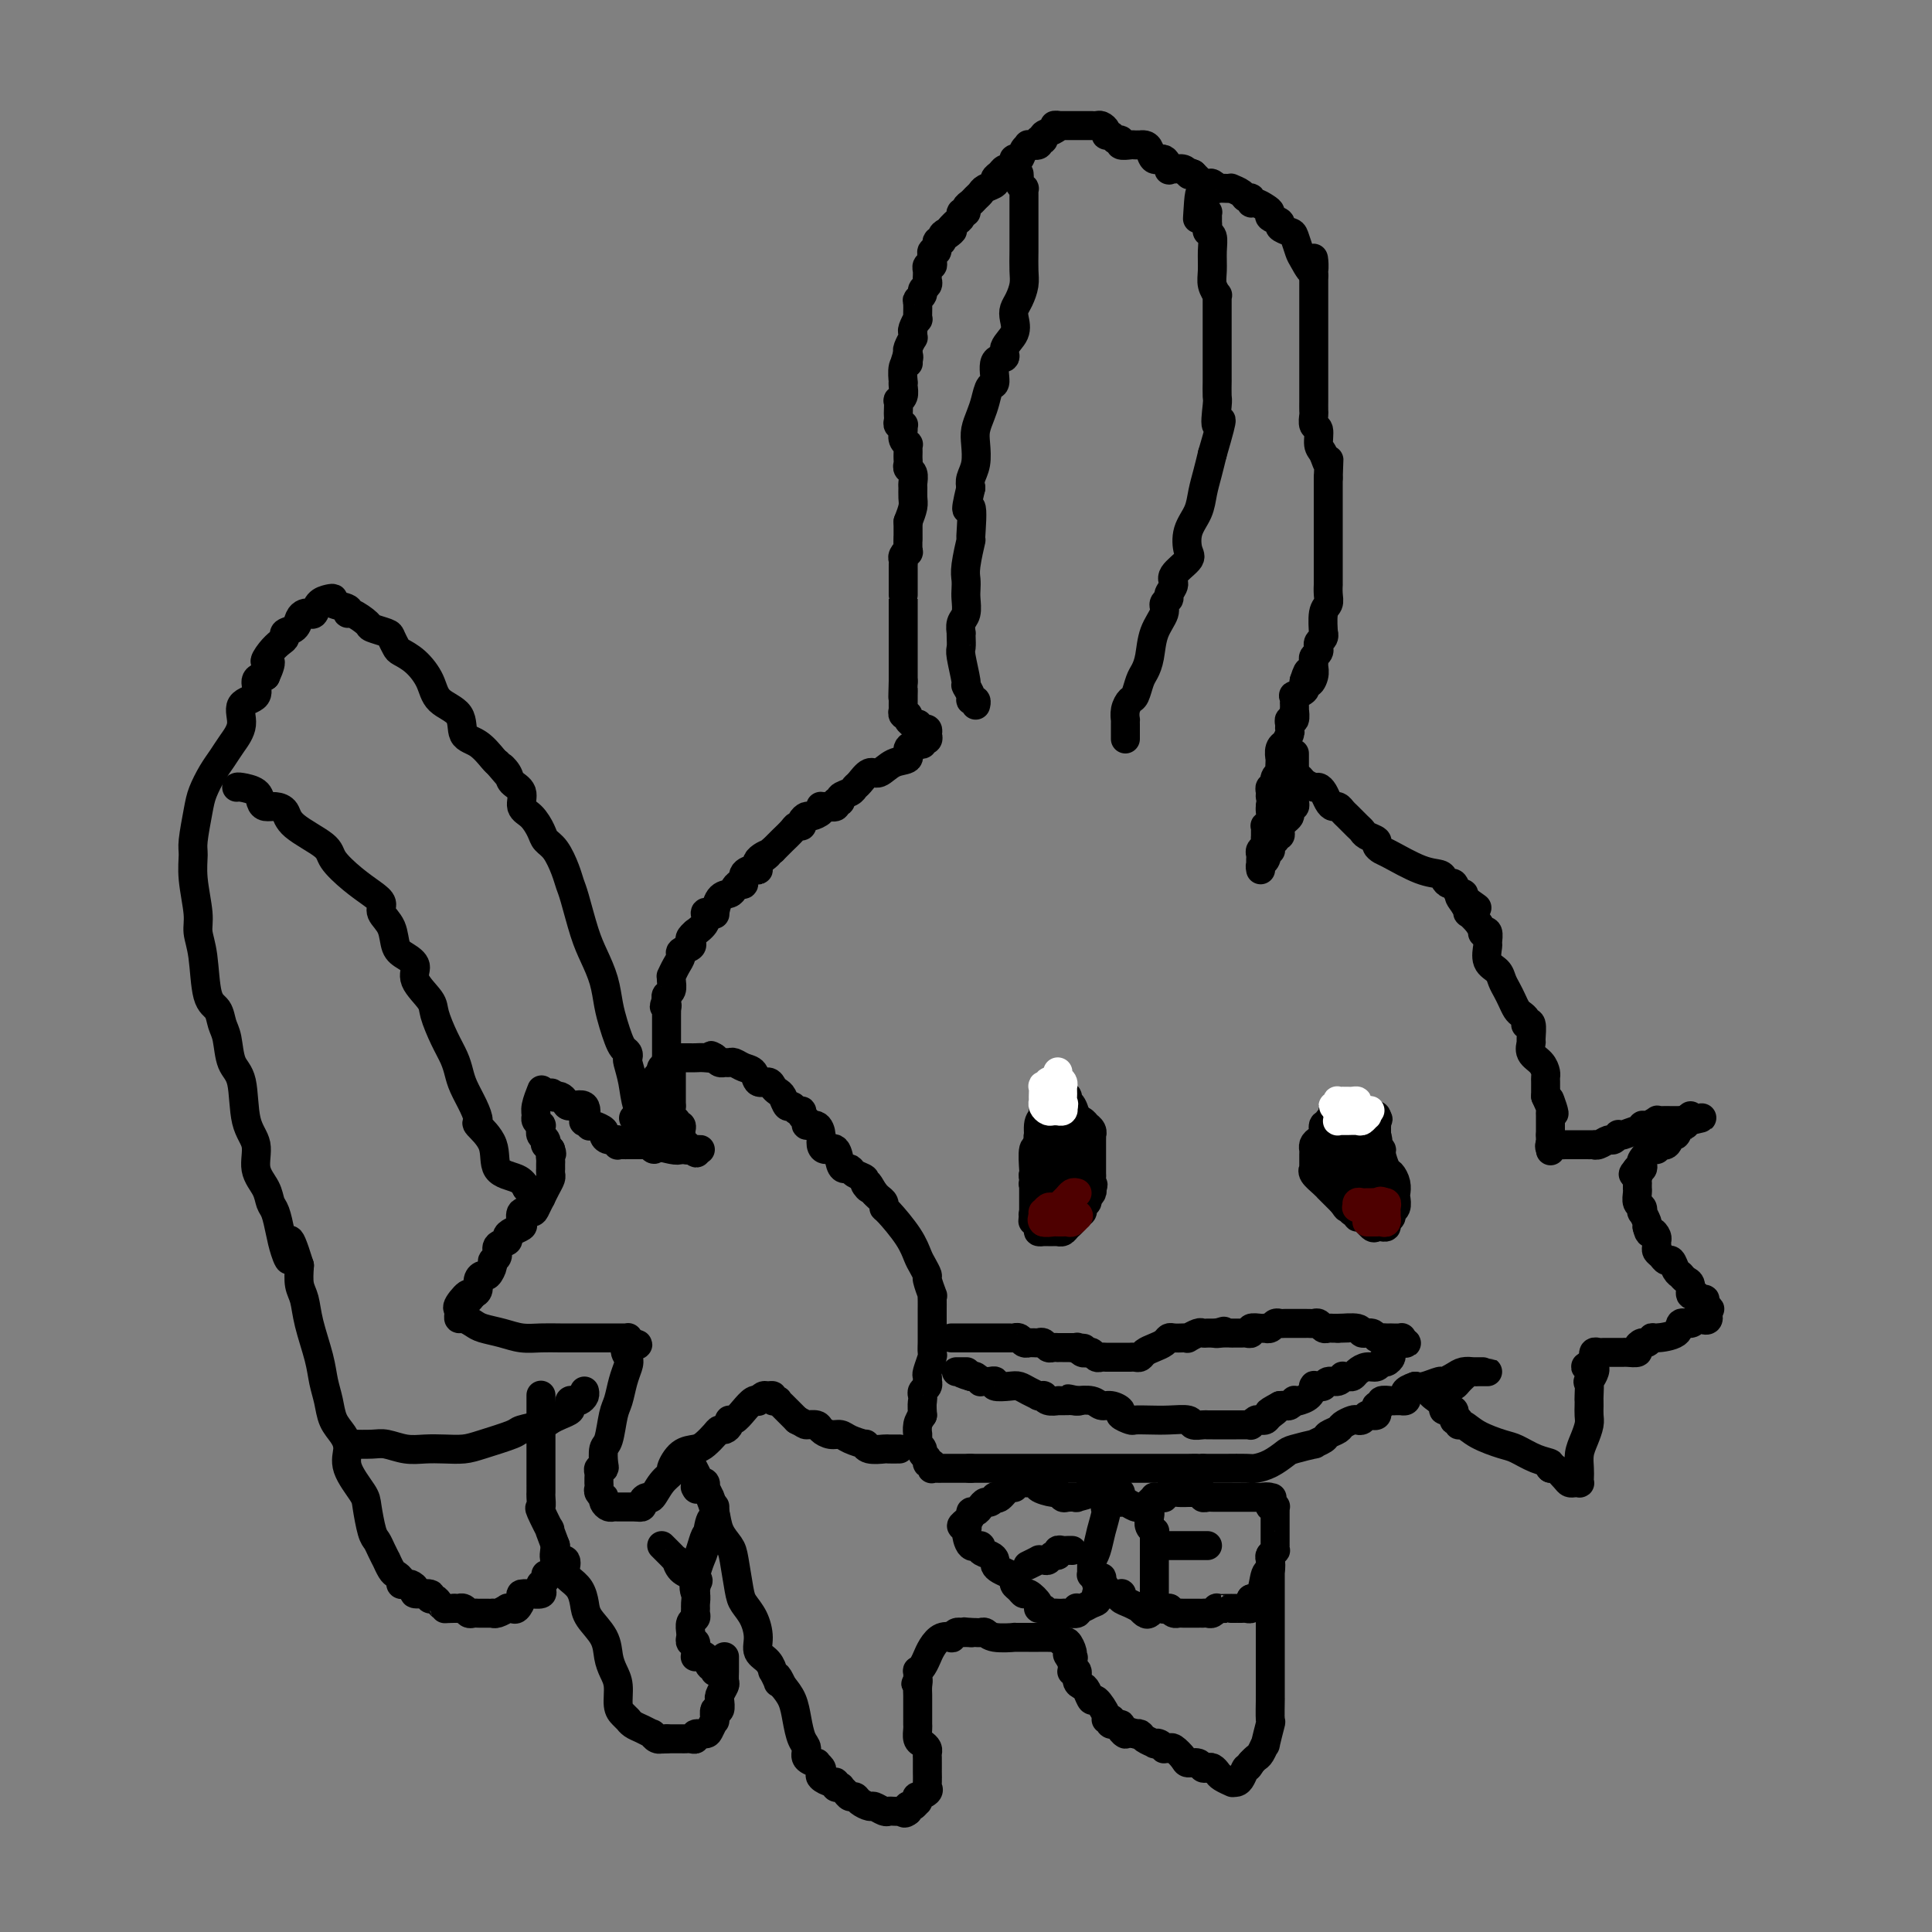 <svg viewBox='0 0 400 400' version='1.1' xmlns='http://www.w3.org/2000/svg' xmlns:xlink='http://www.w3.org/1999/xlink'><rect x="0" y="0" width="400" height="400" fill="#808080" stroke="none"/><g fill='none' stroke='#000000' stroke-width='6' stroke-linecap='round' stroke-linejoin='round'><path d='M268,156c0.000,0.455 0.000,0.909 0,1c0.000,0.091 0.000,-0.182 0,0c0.000,0.182 0.000,0.818 0,1c0.000,0.182 0.000,-0.092 0,0c0.000,0.092 0.000,0.549 0,1c0.000,0.451 0.000,0.895 0,1c0.000,0.105 0.000,-0.129 0,0c0.000,0.129 0.000,0.622 0,1c0.000,0.378 0.000,0.640 0,1c0.000,0.360 0.000,0.817 0,1c0.000,0.183 0.000,0.091 0,0'/><path d='M268,163c-0.001,1.261 -0.004,0.912 0,1c0.004,0.088 0.015,0.611 0,1c-0.015,0.389 -0.057,0.643 0,1c0.057,0.357 0.212,0.817 0,1c-0.212,0.183 -0.792,0.090 -1,0c-0.208,-0.090 -0.046,-0.178 0,0c0.046,0.178 -0.026,0.621 0,1c0.026,0.379 0.150,0.693 0,1c-0.150,0.307 -0.575,0.608 -1,1c-0.425,0.392 -0.850,0.876 -1,1c-0.150,0.124 -0.026,-0.111 0,0c0.026,0.111 -0.044,0.570 0,1c0.044,0.430 0.204,0.833 0,1c-0.204,0.167 -0.773,0.100 -1,0c-0.227,-0.100 -0.114,-0.233 0,0c0.114,0.233 0.227,0.833 0,1c-0.227,0.167 -0.796,-0.099 -1,0c-0.204,0.099 -0.044,0.563 0,1c0.044,0.437 -0.026,0.849 0,1c0.026,0.151 0.150,0.043 0,0c-0.150,-0.043 -0.575,-0.022 -1,0'/><path d='M262,176c-0.944,2.189 -0.306,1.161 0,1c0.306,-0.161 0.278,0.545 0,1c-0.278,0.455 -0.807,0.659 -1,1c-0.193,0.341 -0.052,0.821 0,1c0.052,0.179 0.014,0.059 0,0c-0.014,-0.059 -0.003,-0.057 0,0c0.003,0.057 -0.000,0.170 0,0c0.000,-0.170 0.004,-0.623 0,-1c-0.004,-0.377 -0.015,-0.678 0,-1c0.015,-0.322 0.057,-0.664 0,-1c-0.057,-0.336 -0.211,-0.667 0,-1c0.211,-0.333 0.789,-0.667 1,-1c0.211,-0.333 0.056,-0.663 0,-1c-0.056,-0.337 -0.011,-0.681 0,-1c0.011,-0.319 -0.011,-0.614 0,-1c0.011,-0.386 0.056,-0.864 0,-1c-0.056,-0.136 -0.211,0.068 0,0c0.211,-0.068 0.789,-0.410 1,-1c0.211,-0.590 0.057,-1.428 0,-2c-0.057,-0.572 -0.016,-0.878 0,-1c0.016,-0.122 0.008,-0.061 0,0'/><path d='M263,167c0.305,-2.264 0.068,-1.925 0,-2c-0.068,-0.075 0.033,-0.563 0,-1c-0.033,-0.437 -0.201,-0.824 0,-1c0.201,-0.176 0.772,-0.141 1,0c0.228,0.141 0.114,0.389 0,0c-0.114,-0.389 -0.227,-1.415 0,-2c0.227,-0.585 0.793,-0.729 1,-1c0.207,-0.271 0.054,-0.667 0,-1c-0.054,-0.333 -0.011,-0.601 0,-1c0.011,-0.399 -0.012,-0.928 0,-1c0.012,-0.072 0.060,0.314 0,0c-0.060,-0.314 -0.226,-1.327 0,-2c0.226,-0.673 0.846,-1.006 1,-1c0.154,0.006 -0.156,0.351 0,0c0.156,-0.351 0.778,-1.398 1,-2c0.222,-0.602 0.046,-0.757 0,-1c-0.046,-0.243 0.040,-0.572 0,-1c-0.040,-0.428 -0.207,-0.955 0,-1c0.207,-0.045 0.787,0.392 1,0c0.213,-0.392 0.058,-1.611 0,-2c-0.058,-0.389 -0.017,0.054 0,0c0.017,-0.054 0.012,-0.606 0,-1c-0.012,-0.394 -0.031,-0.630 0,-1c0.031,-0.370 0.114,-0.873 0,-1c-0.114,-0.127 -0.423,0.124 0,0c0.423,-0.124 1.577,-0.621 2,-1c0.423,-0.379 0.114,-0.641 0,-1c-0.114,-0.359 -0.033,-0.817 0,-1c0.033,-0.183 0.016,-0.092 0,0'/><path d='M270,141c1.248,-3.991 0.869,-0.967 1,0c0.131,0.967 0.771,-0.122 1,-1c0.229,-0.878 0.047,-1.546 0,-2c-0.047,-0.454 0.040,-0.695 0,-1c-0.040,-0.305 -0.208,-0.673 0,-1c0.208,-0.327 0.792,-0.612 1,-1c0.208,-0.388 0.042,-0.879 0,-1c-0.042,-0.121 0.042,0.129 0,0c-0.042,-0.129 -0.208,-0.636 0,-1c0.208,-0.364 0.792,-0.583 1,-1c0.208,-0.417 0.042,-1.031 0,-1c-0.042,0.031 0.041,0.708 0,0c-0.041,-0.708 -0.207,-2.801 0,-4c0.207,-1.199 0.788,-1.505 1,-2c0.212,-0.495 0.057,-1.179 0,-2c-0.057,-0.821 -0.015,-1.780 0,-2c0.015,-0.220 0.004,0.299 0,0c-0.004,-0.299 -0.001,-1.417 0,-2c0.001,-0.583 0.000,-0.630 0,-1c-0.000,-0.370 -0.000,-1.062 0,-2c0.000,-0.938 0.000,-2.122 0,-3c-0.000,-0.878 -0.000,-1.449 0,-2c0.000,-0.551 0.000,-1.083 0,-2c-0.000,-0.917 -0.000,-2.221 0,-3c0.000,-0.779 0.000,-1.034 0,-1c-0.000,0.034 -0.000,0.357 0,0c0.000,-0.357 0.000,-1.395 0,-2c-0.000,-0.605 -0.000,-0.778 0,-1c0.000,-0.222 0.000,-0.492 0,-1c-0.000,-0.508 -0.000,-1.254 0,-2'/><path d='M275,99c0.198,-5.683 0.193,-3.391 0,-3c-0.193,0.391 -0.573,-1.118 -1,-2c-0.427,-0.882 -0.899,-1.138 -1,-2c-0.101,-0.862 0.169,-2.329 0,-3c-0.169,-0.671 -0.777,-0.545 -1,-1c-0.223,-0.455 -0.060,-1.492 0,-2c0.060,-0.508 0.016,-0.485 0,-1c-0.016,-0.515 -0.004,-1.566 0,-2c0.004,-0.434 0.001,-0.252 0,-1c-0.001,-0.748 -0.000,-2.425 0,-3c0.000,-0.575 0.000,-0.047 0,0c-0.000,0.047 -0.000,-0.385 0,-1c0.000,-0.615 0.000,-1.411 0,-2c-0.000,-0.589 -0.000,-0.970 0,-1c0.000,-0.030 0.000,0.290 0,0c-0.000,-0.290 -0.000,-1.191 0,-2c0.000,-0.809 0.000,-1.526 0,-2c-0.000,-0.474 -0.000,-0.705 0,-1c0.000,-0.295 0.000,-0.652 0,-1c-0.000,-0.348 -0.000,-0.685 0,-1c0.000,-0.315 0.000,-0.608 0,-1c-0.000,-0.392 -0.000,-0.883 0,-1c0.000,-0.117 0.000,0.141 0,0c-0.000,-0.141 -0.000,-0.681 0,-1c0.000,-0.319 0.000,-0.418 0,-1c-0.000,-0.582 -0.000,-1.647 0,-2c0.000,-0.353 0.000,0.008 0,0c-0.000,-0.008 -0.000,-0.384 0,-1c0.000,-0.616 0.000,-1.474 0,-2c0.000,-0.526 0.000,-0.722 0,-1c0.000,-0.278 0.000,-0.639 0,-1'/><path d='M272,57c-0.355,-6.623 0.257,-2.180 0,-1c-0.257,1.180 -1.383,-0.902 -2,-2c-0.617,-1.098 -0.723,-1.211 -1,-2c-0.277,-0.789 -0.723,-2.253 -1,-3c-0.277,-0.747 -0.385,-0.778 -1,-1c-0.615,-0.222 -1.736,-0.637 -2,-1c-0.264,-0.363 0.329,-0.676 0,-1c-0.329,-0.324 -1.581,-0.660 -2,-1c-0.419,-0.340 -0.006,-0.683 0,-1c0.006,-0.317 -0.394,-0.606 -1,-1c-0.606,-0.394 -1.418,-0.893 -2,-1c-0.582,-0.107 -0.934,0.178 -1,0c-0.066,-0.178 0.155,-0.818 0,-1c-0.155,-0.182 -0.684,0.095 -1,0c-0.316,-0.095 -0.418,-0.562 -1,-1c-0.582,-0.438 -1.644,-0.849 -2,-1c-0.356,-0.151 -0.008,-0.044 0,0c0.008,0.044 -0.326,0.026 -1,0c-0.674,-0.026 -1.687,-0.060 -2,0c-0.313,0.060 0.075,0.213 0,0c-0.075,-0.213 -0.611,-0.792 -1,-1c-0.389,-0.208 -0.629,-0.045 -1,0c-0.371,0.045 -0.873,-0.029 -1,0c-0.127,0.029 0.120,0.162 0,0c-0.120,-0.162 -0.606,-0.618 -1,-1c-0.394,-0.382 -0.697,-0.691 -1,-1'/><path d='M247,36c-2.246,-0.945 -1.362,-0.306 -1,0c0.362,0.306 0.203,0.280 0,0c-0.203,-0.280 -0.449,-0.815 -1,-1c-0.551,-0.185 -1.408,-0.020 -2,0c-0.592,0.020 -0.918,-0.106 -1,0c-0.082,0.106 0.080,0.445 0,0c-0.080,-0.445 -0.404,-1.674 -1,-2c-0.596,-0.326 -1.465,0.252 -2,0c-0.535,-0.252 -0.735,-1.336 -1,-2c-0.265,-0.664 -0.595,-0.910 -1,-1c-0.405,-0.090 -0.887,-0.023 -1,0c-0.113,0.023 0.142,0.002 0,0c-0.142,-0.002 -0.682,0.015 -1,0c-0.318,-0.015 -0.414,-0.060 -1,0c-0.586,0.060 -1.664,0.227 -2,0c-0.336,-0.227 0.068,-0.848 0,-1c-0.068,-0.152 -0.610,0.166 -1,0c-0.390,-0.166 -0.629,-0.815 -1,-1c-0.371,-0.185 -0.874,0.094 -1,0c-0.126,-0.094 0.126,-0.561 0,-1c-0.126,-0.439 -0.629,-0.850 -1,-1c-0.371,-0.150 -0.611,-0.040 -1,0c-0.389,0.040 -0.926,0.011 -1,0c-0.074,-0.011 0.317,-0.003 0,0c-0.317,0.003 -1.341,0.001 -2,0c-0.659,-0.001 -0.953,-0.000 -1,0c-0.047,0.000 0.152,0.000 0,0c-0.152,-0.000 -0.656,-0.000 -1,0c-0.344,0.000 -0.527,0.000 -1,0c-0.473,-0.000 -1.237,-0.000 -2,0'/><path d='M219,26c-1.365,-0.049 -0.279,-0.172 0,0c0.279,0.172 -0.249,0.638 -1,1c-0.751,0.362 -1.726,0.619 -2,1c-0.274,0.381 0.152,0.886 0,1c-0.152,0.114 -0.881,-0.164 -1,0c-0.119,0.164 0.372,0.769 0,1c-0.372,0.231 -1.606,0.086 -2,0c-0.394,-0.086 0.052,-0.115 0,0c-0.052,0.115 -0.602,0.373 -1,1c-0.398,0.627 -0.646,1.622 -1,2c-0.354,0.378 -0.816,0.139 -1,0c-0.184,-0.139 -0.090,-0.178 0,0c0.090,0.178 0.178,0.572 0,1c-0.178,0.428 -0.620,0.888 -1,1c-0.380,0.112 -0.697,-0.125 -1,0c-0.303,0.125 -0.592,0.611 -1,1c-0.408,0.389 -0.935,0.682 -1,1c-0.065,0.318 0.334,0.663 0,1c-0.334,0.337 -1.400,0.667 -2,1c-0.600,0.333 -0.734,0.667 -1,1c-0.266,0.333 -0.664,0.663 -1,1c-0.336,0.337 -0.611,0.682 -1,1c-0.389,0.318 -0.892,0.610 -1,1c-0.108,0.390 0.178,0.878 0,1c-0.178,0.122 -0.821,-0.122 -1,0c-0.179,0.122 0.106,0.610 0,1c-0.106,0.390 -0.602,0.683 -1,1c-0.398,0.317 -0.699,0.659 -1,1'/><path d='M197,47c-3.360,3.486 -0.761,1.703 0,1c0.761,-0.703 -0.317,-0.324 -1,0c-0.683,0.324 -0.971,0.593 -1,1c-0.029,0.407 0.203,0.950 0,1c-0.203,0.050 -0.839,-0.394 -1,0c-0.161,0.394 0.153,1.625 0,2c-0.153,0.375 -0.772,-0.106 -1,0c-0.228,0.106 -0.065,0.798 0,1c0.065,0.202 0.031,-0.085 0,0c-0.031,0.085 -0.061,0.544 0,1c0.061,0.456 0.213,0.910 0,1c-0.213,0.090 -0.789,-0.183 -1,0c-0.211,0.183 -0.055,0.823 0,1c0.055,0.177 0.011,-0.107 0,0c-0.011,0.107 0.012,0.606 0,1c-0.012,0.394 -0.060,0.684 0,1c0.060,0.316 0.226,0.660 0,1c-0.226,0.340 -0.846,0.677 -1,1c-0.154,0.323 0.156,0.631 0,1c-0.156,0.369 -0.778,0.799 -1,1c-0.222,0.201 -0.045,0.172 0,1c0.045,0.828 -0.041,2.513 0,3c0.041,0.487 0.208,-0.225 0,0c-0.208,0.225 -0.791,1.388 -1,2c-0.209,0.612 -0.042,0.675 0,1c0.042,0.325 -0.040,0.912 0,1c0.040,0.088 0.203,-0.322 0,0c-0.203,0.322 -0.772,1.378 -1,2c-0.228,0.622 -0.114,0.811 0,1'/><path d='M188,73c-1.388,4.187 -0.358,1.655 0,1c0.358,-0.655 0.043,0.566 0,1c-0.043,0.434 0.184,0.080 0,0c-0.184,-0.080 -0.780,0.115 -1,1c-0.220,0.885 -0.063,2.462 0,3c0.063,0.538 0.031,0.037 0,0c-0.031,-0.037 -0.061,0.389 0,1c0.061,0.611 0.212,1.407 0,2c-0.212,0.593 -0.789,0.985 -1,1c-0.211,0.015 -0.058,-0.346 0,0c0.058,0.346 0.019,1.399 0,2c-0.019,0.601 -0.019,0.749 0,1c0.019,0.251 0.058,0.605 0,1c-0.058,0.395 -0.213,0.830 0,1c0.213,0.170 0.793,0.074 1,0c0.207,-0.074 0.041,-0.126 0,0c-0.041,0.126 0.041,0.429 0,1c-0.041,0.571 -0.207,1.410 0,2c0.207,0.590 0.788,0.932 1,1c0.212,0.068 0.057,-0.136 0,0c-0.057,0.136 -0.016,0.614 0,1c0.016,0.386 0.008,0.680 0,1c-0.008,0.320 -0.016,0.667 0,1c0.016,0.333 0.057,0.652 0,1c-0.057,0.348 -0.212,0.726 0,1c0.212,0.274 0.789,0.443 1,1c0.211,0.557 0.054,1.503 0,2c-0.054,0.497 -0.004,0.546 0,1c0.004,0.454 -0.037,1.315 0,2c0.037,0.685 0.154,1.196 0,2c-0.154,0.804 -0.577,1.902 -1,3'/><path d='M188,108c0.004,5.909 0.015,3.180 0,3c-0.015,-0.180 -0.057,2.189 0,3c0.057,0.811 0.211,0.062 0,0c-0.211,-0.062 -0.789,0.561 -1,1c-0.211,0.439 -0.057,0.695 0,1c0.057,0.305 0.015,0.661 0,1c-0.015,0.339 -0.004,0.663 0,1c0.004,0.337 0.001,0.686 0,1c-0.001,0.314 -0.000,0.591 0,1c0.000,0.409 0.000,0.949 0,1c-0.000,0.051 -0.000,-0.386 0,0c0.000,0.386 0.000,1.595 0,2c-0.000,0.405 -0.000,0.006 0,0c0.000,-0.006 0.000,0.380 0,1c-0.000,0.620 -0.000,1.475 0,2c0.000,0.525 0.000,0.719 0,1c-0.000,0.281 -0.000,0.649 0,1c0.000,0.351 0.000,0.686 0,1c-0.000,0.314 -0.000,0.609 0,1c0.000,0.391 0.000,0.880 0,1c-0.000,0.120 -0.000,-0.127 0,0c0.000,0.127 0.000,0.628 0,1c-0.000,0.372 -0.000,0.614 0,1c0.000,0.386 0.000,0.914 0,1c-0.000,0.086 -0.000,-0.271 0,0c0.000,0.271 0.000,1.169 0,2c-0.000,0.831 -0.000,1.596 0,2c0.000,0.404 0.000,0.449 0,1c0.000,0.551 0.000,1.610 0,2c0.000,0.390 0.000,0.111 0,0c0.000,-0.111 0.000,-0.056 0,0'/><path d='M187,141c-0.155,5.505 -0.041,2.766 0,2c0.041,-0.766 0.010,0.440 0,1c-0.010,0.560 0.001,0.475 0,1c-0.001,0.525 -0.016,1.660 0,2c0.016,0.340 0.061,-0.115 0,0c-0.061,0.115 -0.228,0.801 0,1c0.228,0.199 0.849,-0.090 1,0c0.151,0.090 -0.170,0.559 0,1c0.170,0.441 0.829,0.854 1,1c0.171,0.146 -0.148,0.025 0,0c0.148,-0.025 0.761,0.045 1,0c0.239,-0.045 0.103,-0.205 0,0c-0.103,0.205 -0.172,0.777 0,1c0.172,0.223 0.585,0.099 1,0c0.415,-0.099 0.833,-0.171 1,0c0.167,0.171 0.084,0.586 0,1'/><path d='M192,152c0.540,1.865 -0.609,1.029 -1,1c-0.391,-0.029 -0.022,0.750 0,1c0.022,0.250 -0.301,-0.030 -1,0c-0.699,0.030 -1.773,0.370 -2,1c-0.227,0.630 0.391,1.549 0,2c-0.391,0.451 -1.793,0.436 -3,1c-1.207,0.564 -2.220,1.709 -3,2c-0.780,0.291 -1.327,-0.273 -2,0c-0.673,0.273 -1.472,1.384 -2,2c-0.528,0.616 -0.787,0.738 -1,1c-0.213,0.262 -0.381,0.662 -1,1c-0.619,0.338 -1.689,0.612 -2,1c-0.311,0.388 0.137,0.889 0,1c-0.137,0.111 -0.860,-0.167 -1,0c-0.140,0.167 0.304,0.780 0,1c-0.304,0.220 -1.356,0.049 -2,0c-0.644,-0.049 -0.879,0.025 -1,0c-0.121,-0.025 -0.127,-0.147 0,0c0.127,0.147 0.389,0.565 0,1c-0.389,0.435 -1.428,0.886 -2,1c-0.572,0.114 -0.677,-0.111 -1,0c-0.323,0.111 -0.864,0.558 -1,1c-0.136,0.442 0.132,0.878 0,1c-0.132,0.122 -0.665,-0.069 -1,0c-0.335,0.069 -0.471,0.400 -1,1c-0.529,0.600 -1.450,1.469 -2,2c-0.550,0.531 -0.729,0.723 -1,1c-0.271,0.277 -0.636,0.638 -1,1'/><path d='M160,176c-5.054,3.912 -1.688,1.691 -1,1c0.688,-0.691 -1.303,0.148 -2,1c-0.697,0.852 -0.099,1.716 0,2c0.099,0.284 -0.302,-0.012 -1,0c-0.698,0.012 -1.692,0.332 -2,1c-0.308,0.668 0.069,1.682 0,2c-0.069,0.318 -0.583,-0.061 -1,0c-0.417,0.061 -0.738,0.562 -1,1c-0.262,0.438 -0.465,0.811 -1,1c-0.535,0.189 -1.402,0.193 -2,1c-0.598,0.807 -0.929,2.418 -1,3c-0.071,0.582 0.117,0.136 0,0c-0.117,-0.136 -0.538,0.040 -1,0c-0.462,-0.040 -0.965,-0.295 -1,0c-0.035,0.295 0.396,1.140 0,2c-0.396,0.860 -1.621,1.736 -2,2c-0.379,0.264 0.087,-0.084 0,0c-0.087,0.084 -0.726,0.599 -1,1c-0.274,0.401 -0.181,0.687 0,1c0.181,0.313 0.451,0.652 0,1c-0.451,0.348 -1.623,0.706 -2,1c-0.377,0.294 0.042,0.526 0,1c-0.042,0.474 -0.546,1.192 -1,2c-0.454,0.808 -0.857,1.708 -1,2c-0.143,0.292 -0.024,-0.024 0,0c0.024,0.024 -0.045,0.388 0,1c0.045,0.612 0.204,1.472 0,2c-0.204,0.528 -0.773,0.722 -1,1c-0.227,0.278 -0.114,0.639 0,1'/><path d='M138,207c-0.928,2.328 -0.249,1.148 0,1c0.249,-0.148 0.067,0.735 0,1c-0.067,0.265 -0.018,-0.087 0,0c0.018,0.087 0.005,0.615 0,1c-0.005,0.385 -0.001,0.628 0,1c0.001,0.372 0.000,0.874 0,1c-0.000,0.126 -0.000,-0.123 0,0c0.000,0.123 0.000,0.619 0,1c-0.000,0.381 -0.000,0.648 0,1c0.000,0.352 0.000,0.788 0,1c-0.000,0.212 -0.000,0.200 0,0c0.000,-0.200 0.001,-0.586 0,0c-0.001,0.586 -0.004,2.146 0,3c0.004,0.854 0.015,1.002 0,1c-0.015,-0.002 -0.056,-0.155 0,0c0.056,0.155 0.207,0.619 0,1c-0.207,0.381 -0.774,0.680 -1,1c-0.226,0.320 -0.113,0.660 0,1'/><path d='M137,222c-0.381,2.505 -0.834,1.266 -1,1c-0.166,-0.266 -0.044,0.439 0,1c0.044,0.561 0.012,0.977 0,1c-0.012,0.023 -0.003,-0.347 0,0c0.003,0.347 0.001,1.410 0,2c-0.001,0.590 -0.000,0.708 0,1c0.000,0.292 0.000,0.759 0,1c-0.000,0.241 -0.000,0.257 0,0c0.000,-0.257 0.000,-0.788 0,-1c-0.000,-0.212 -0.000,-0.106 0,0'/><path d='M233,153c-0.000,-0.342 -0.000,-0.684 0,-1c0.000,-0.316 0.000,-0.605 0,-1c-0.000,-0.395 -0.001,-0.896 0,-1c0.001,-0.104 0.003,0.189 0,0c-0.003,-0.189 -0.012,-0.861 0,-1c0.012,-0.139 0.045,0.254 0,0c-0.045,-0.254 -0.167,-1.156 0,-2c0.167,-0.844 0.622,-1.631 1,-2c0.378,-0.369 0.677,-0.321 1,-1c0.323,-0.679 0.669,-2.086 1,-3c0.331,-0.914 0.648,-1.334 1,-2c0.352,-0.666 0.739,-1.579 1,-3c0.261,-1.421 0.394,-3.349 1,-5c0.606,-1.651 1.684,-3.023 2,-4c0.316,-0.977 -0.128,-1.559 0,-2c0.128,-0.441 0.830,-0.741 1,-1c0.170,-0.259 -0.192,-0.476 0,-1c0.192,-0.524 0.939,-1.354 1,-2c0.061,-0.646 -0.565,-1.110 0,-2c0.565,-0.890 2.322,-2.208 3,-3c0.678,-0.792 0.276,-1.057 0,-2c-0.276,-0.943 -0.425,-2.562 0,-4c0.425,-1.438 1.423,-2.695 2,-4c0.577,-1.305 0.732,-2.659 1,-4c0.268,-1.341 0.648,-2.669 1,-4c0.352,-1.331 0.676,-2.666 1,-4'/><path d='M251,94c3.011,-10.263 1.539,-6.421 1,-6c-0.539,0.421 -0.144,-2.579 0,-4c0.144,-1.421 0.039,-1.262 0,-2c-0.039,-0.738 -0.010,-2.372 0,-3c0.010,-0.628 0.003,-0.249 0,0c-0.003,0.249 -0.001,0.369 0,0c0.001,-0.369 0.000,-1.225 0,-2c-0.000,-0.775 -0.000,-1.469 0,-2c0.000,-0.531 -0.000,-0.901 0,-1c0.000,-0.099 0.000,0.072 0,-1c-0.000,-1.072 -0.000,-3.388 0,-5c0.000,-1.612 0.001,-2.522 0,-3c-0.001,-0.478 -0.004,-0.526 0,-1c0.004,-0.474 0.015,-1.375 0,-2c-0.015,-0.625 -0.057,-0.975 0,-1c0.057,-0.025 0.212,0.274 0,0c-0.212,-0.274 -0.793,-1.120 -1,-2c-0.207,-0.880 -0.041,-1.794 0,-3c0.041,-1.206 -0.041,-2.705 0,-4c0.041,-1.295 0.207,-2.385 0,-3c-0.207,-0.615 -0.788,-0.756 -1,-1c-0.212,-0.244 -0.057,-0.591 0,-1c0.057,-0.409 0.016,-0.880 0,-1c-0.016,-0.120 -0.007,0.112 0,0c0.007,-0.112 0.012,-0.566 0,-1c-0.012,-0.434 -0.042,-0.848 0,-1c0.042,-0.152 0.155,-0.044 0,0c-0.155,0.044 -0.577,0.022 -1,0'/><path d='M249,44c-0.533,-7.778 -0.867,-2.222 -1,0c-0.133,2.222 -0.067,1.111 0,0'/><path d='M211,36c0.030,0.342 0.061,0.683 0,1c-0.061,0.317 -0.212,0.608 0,1c0.212,0.392 0.789,0.883 1,1c0.211,0.117 0.057,-0.141 0,0c-0.057,0.141 -0.015,0.682 0,1c0.015,0.318 0.004,0.414 0,1c-0.004,0.586 -0.001,1.662 0,2c0.001,0.338 0.000,-0.063 0,0c-0.000,0.063 -0.000,0.589 0,1c0.000,0.411 -0.000,0.708 0,1c0.000,0.292 0.001,0.581 0,1c-0.001,0.419 -0.003,0.969 0,2c0.003,1.031 0.011,2.541 0,4c-0.011,1.459 -0.042,2.865 0,4c0.042,1.135 0.157,1.998 0,3c-0.157,1.002 -0.586,2.145 -1,3c-0.414,0.855 -0.813,1.424 -1,2c-0.187,0.576 -0.163,1.159 0,2c0.163,0.841 0.465,1.939 0,3c-0.465,1.061 -1.697,2.086 -2,3c-0.303,0.914 0.322,1.718 0,2c-0.322,0.282 -1.592,0.042 -2,1c-0.408,0.958 0.045,3.113 0,4c-0.045,0.887 -0.587,0.505 -1,1c-0.413,0.495 -0.698,1.868 -1,3c-0.302,1.132 -0.620,2.022 -1,3c-0.380,0.978 -0.820,2.044 -1,3c-0.180,0.956 -0.100,1.803 0,3c0.100,1.197 0.219,2.745 0,4c-0.219,1.255 -0.777,2.216 -1,3c-0.223,0.784 -0.112,1.392 0,2'/><path d='M201,101c-1.697,7.037 -0.441,3.629 0,4c0.441,0.371 0.066,4.522 0,6c-0.066,1.478 0.178,0.282 0,1c-0.178,0.718 -0.779,3.351 -1,5c-0.221,1.649 -0.063,2.314 0,3c0.063,0.686 0.031,1.393 0,2c-0.031,0.607 -0.061,1.115 0,2c0.061,0.885 0.212,2.148 0,3c-0.212,0.852 -0.789,1.293 -1,2c-0.211,0.707 -0.058,1.681 0,2c0.058,0.319 0.020,-0.015 0,0c-0.020,0.015 -0.020,0.381 0,1c0.020,0.619 0.062,1.493 0,2c-0.062,0.507 -0.228,0.648 0,2c0.228,1.352 0.849,3.917 1,5c0.151,1.083 -0.170,0.686 0,1c0.170,0.314 0.830,1.338 1,2c0.170,0.662 -0.150,0.961 0,1c0.150,0.039 0.771,-0.182 1,0c0.229,0.182 0.065,0.766 0,1c-0.065,0.234 -0.033,0.117 0,0'/><path d='M268,161c-0.097,0.022 -0.195,0.044 0,0c0.195,-0.044 0.682,-0.153 1,0c0.318,0.153 0.466,0.569 1,1c0.534,0.431 1.452,0.876 2,1c0.548,0.124 0.724,-0.073 1,0c0.276,0.073 0.652,0.415 1,1c0.348,0.585 0.670,1.413 1,2c0.330,0.587 0.670,0.935 1,1c0.330,0.065 0.652,-0.151 1,0c0.348,0.151 0.722,0.670 1,1c0.278,0.330 0.461,0.470 1,1c0.539,0.530 1.436,1.451 2,2c0.564,0.549 0.795,0.725 1,1c0.205,0.275 0.383,0.649 1,1c0.617,0.351 1.673,0.679 2,1c0.327,0.321 -0.074,0.635 0,1c0.074,0.365 0.621,0.780 1,1c0.379,0.220 0.588,0.245 2,1c1.412,0.755 4.028,2.239 6,3c1.972,0.761 3.302,0.800 4,1c0.698,0.200 0.765,0.561 1,1c0.235,0.439 0.638,0.958 1,1c0.362,0.042 0.685,-0.391 1,0c0.315,0.391 0.623,1.605 1,2c0.377,0.395 0.822,-0.030 1,0c0.178,0.030 0.089,0.515 0,1'/><path d='M303,186c5.433,3.841 1.515,0.944 0,0c-1.515,-0.944 -0.626,0.066 0,1c0.626,0.934 0.990,1.792 1,2c0.010,0.208 -0.333,-0.233 0,0c0.333,0.233 1.343,1.142 2,2c0.657,0.858 0.961,1.667 1,2c0.039,0.333 -0.188,0.190 0,0c0.188,-0.190 0.789,-0.427 1,0c0.211,0.427 0.031,1.518 0,2c-0.031,0.482 0.086,0.356 0,1c-0.086,0.644 -0.374,2.059 0,3c0.374,0.941 1.410,1.408 2,2c0.590,0.592 0.735,1.311 1,2c0.265,0.689 0.649,1.350 1,2c0.351,0.650 0.669,1.288 1,2c0.331,0.712 0.676,1.498 1,2c0.324,0.502 0.626,0.720 1,1c0.374,0.280 0.818,0.622 1,1c0.182,0.378 0.102,0.793 0,1c-0.102,0.207 -0.225,0.205 0,0c0.225,-0.205 0.799,-0.613 1,0c0.201,0.613 0.029,2.248 0,3c-0.029,0.752 0.083,0.621 0,1c-0.083,0.379 -0.362,1.267 0,2c0.362,0.733 1.365,1.311 2,2c0.635,0.689 0.902,1.490 1,2c0.098,0.510 0.026,0.731 0,1c-0.026,0.269 -0.007,0.588 0,1c0.007,0.412 0.002,0.919 0,1c-0.002,0.081 -0.001,-0.262 0,0c0.001,0.262 0.000,1.131 0,2'/><path d='M320,227c2.856,6.521 1.497,2.324 1,1c-0.497,-1.324 -0.133,0.224 0,1c0.133,0.776 0.036,0.780 0,1c-0.036,0.220 -0.010,0.655 0,1c0.010,0.345 0.003,0.601 0,1c-0.003,0.399 -0.001,0.942 0,1c0.001,0.058 0.000,-0.369 0,0c-0.000,0.369 -0.000,1.534 0,2c0.000,0.466 0.000,0.233 0,0'/><path d='M321,235c0.155,1.420 0.041,0.969 0,1c-0.041,0.031 -0.011,0.544 0,1c0.011,0.456 0.003,0.854 0,1c-0.003,0.146 -0.001,0.039 0,0c0.001,-0.039 0.000,-0.010 0,0c-0.000,0.010 -0.000,0.003 0,0c0.000,-0.003 0.000,-0.001 0,0c-0.000,0.001 -0.000,0.000 0,0'/><path d='M321,238c0.029,0.525 0.102,0.337 0,0c-0.102,-0.337 -0.378,-0.822 0,-1c0.378,-0.178 1.411,-0.048 2,0c0.589,0.048 0.734,0.013 1,0c0.266,-0.013 0.653,-0.003 1,0c0.347,0.003 0.653,0.001 1,0c0.347,-0.001 0.736,0.001 1,0c0.264,-0.001 0.403,-0.004 1,0c0.597,0.004 1.651,0.016 2,0c0.349,-0.016 -0.008,-0.061 0,0c0.008,0.061 0.380,0.226 1,0c0.620,-0.226 1.488,-0.844 2,-1c0.512,-0.156 0.669,0.150 1,0c0.331,-0.150 0.835,-0.757 1,-1c0.165,-0.243 -0.009,-0.122 0,0c0.009,0.122 0.200,0.244 1,0c0.800,-0.244 2.208,-0.854 3,-1c0.792,-0.146 0.968,0.171 1,0c0.032,-0.171 -0.081,-0.830 0,-1c0.081,-0.170 0.354,0.151 1,0c0.646,-0.151 1.664,-0.772 2,-1c0.336,-0.228 -0.011,-0.061 0,0c0.011,0.061 0.379,0.016 1,0c0.621,-0.016 1.494,-0.003 2,0c0.506,0.003 0.643,-0.004 1,0c0.357,0.004 0.933,0.018 1,0c0.067,-0.018 -0.374,-0.067 0,0c0.374,0.067 1.562,0.249 2,0c0.438,-0.249 0.125,-0.928 0,-1c-0.125,-0.072 -0.063,0.464 0,1'/><path d='M350,232c4.534,-0.998 1.369,-0.494 0,0c-1.369,0.494 -0.943,0.977 -1,1c-0.057,0.023 -0.597,-0.416 -1,0c-0.403,0.416 -0.668,1.685 -1,2c-0.332,0.315 -0.732,-0.324 -1,0c-0.268,0.324 -0.405,1.610 -1,2c-0.595,0.390 -1.648,-0.117 -2,0c-0.352,0.117 -0.002,0.858 0,1c0.002,0.142 -0.343,-0.316 -1,0c-0.657,0.316 -1.626,1.405 -2,2c-0.374,0.595 -0.153,0.695 0,1c0.153,0.305 0.237,0.814 0,1c-0.237,0.186 -0.796,0.050 -1,0c-0.204,-0.050 -0.055,-0.013 0,0c0.055,0.013 0.016,0.004 0,0c-0.016,-0.004 -0.008,-0.002 0,0'/><path d='M339,242c-1.702,1.730 -0.456,1.056 0,1c0.456,-0.056 0.122,0.506 0,1c-0.122,0.494 -0.032,0.919 0,1c0.032,0.081 0.008,-0.182 0,0c-0.008,0.182 0.002,0.808 0,1c-0.002,0.192 -0.014,-0.049 0,0c0.014,0.049 0.055,0.390 0,1c-0.055,0.610 -0.207,1.491 0,2c0.207,0.509 0.774,0.648 1,1c0.226,0.352 0.112,0.919 0,1c-0.112,0.081 -0.223,-0.324 0,0c0.223,0.324 0.778,1.378 1,2c0.222,0.622 0.111,0.811 0,1'/><path d='M341,254c0.475,2.035 0.662,1.123 1,1c0.338,-0.123 0.825,0.544 1,1c0.175,0.456 0.036,0.701 0,1c-0.036,0.299 0.032,0.653 0,1c-0.032,0.347 -0.163,0.688 0,1c0.163,0.312 0.622,0.595 1,1c0.378,0.405 0.676,0.932 1,1c0.324,0.068 0.675,-0.322 1,0c0.325,0.322 0.626,1.358 1,2c0.374,0.642 0.822,0.892 1,1c0.178,0.108 0.085,0.075 0,0c-0.085,-0.075 -0.163,-0.193 0,0c0.163,0.193 0.568,0.697 1,1c0.432,0.303 0.890,0.406 1,1c0.110,0.594 -0.129,1.679 0,2c0.129,0.321 0.628,-0.120 1,0c0.372,0.120 0.619,0.803 1,1c0.381,0.197 0.896,-0.092 1,0c0.104,0.092 -0.203,0.563 0,1c0.203,0.437 0.915,0.839 1,1c0.085,0.161 -0.458,0.080 -1,0'/><path d='M353,271c1.683,3.101 -0.109,2.354 -1,2c-0.891,-0.354 -0.880,-0.315 -1,0c-0.120,0.315 -0.371,0.906 -1,1c-0.629,0.094 -1.636,-0.311 -2,0c-0.364,0.311 -0.086,1.336 -1,2c-0.914,0.664 -3.020,0.965 -4,1c-0.980,0.035 -0.835,-0.197 -1,0c-0.165,0.197 -0.639,0.823 -1,1c-0.361,0.177 -0.607,-0.096 -1,0c-0.393,0.096 -0.931,0.562 -1,1c-0.069,0.438 0.332,0.849 0,1c-0.332,0.151 -1.398,0.040 -2,0c-0.602,-0.040 -0.739,-0.011 -1,0c-0.261,0.011 -0.647,0.003 -1,0c-0.353,-0.003 -0.673,-0.002 -1,0c-0.327,0.002 -0.662,0.004 -1,0c-0.338,-0.004 -0.679,-0.015 -1,0c-0.321,0.015 -0.622,0.056 -1,0c-0.378,-0.056 -0.833,-0.208 -1,0c-0.167,0.208 -0.045,0.777 0,1c0.045,0.223 0.012,0.098 0,0c-0.012,-0.098 -0.003,-0.171 0,0c0.003,0.171 0.002,0.585 0,1'/><path d='M330,282c-3.497,1.734 -0.741,0.569 0,1c0.741,0.431 -0.533,2.457 -1,3c-0.467,0.543 -0.125,-0.398 0,0c0.125,0.398 0.034,2.136 0,3c-0.034,0.864 -0.012,0.853 0,1c0.012,0.147 0.014,0.451 0,1c-0.014,0.549 -0.042,1.344 0,2c0.042,0.656 0.155,1.173 0,2c-0.155,0.827 -0.578,1.962 -1,3c-0.422,1.038 -0.844,1.977 -1,3c-0.156,1.023 -0.045,2.130 0,3c0.045,0.870 0.023,1.501 0,2c-0.023,0.499 -0.047,0.864 0,1c0.047,0.136 0.163,0.043 0,0c-0.163,-0.043 -0.607,-0.036 -1,0c-0.393,0.036 -0.734,0.103 -1,0c-0.266,-0.103 -0.456,-0.374 -1,-1c-0.544,-0.626 -1.441,-1.607 -2,-2c-0.559,-0.393 -0.779,-0.196 -1,0'/><path d='M321,304c-0.803,-0.660 0.189,-0.809 0,-1c-0.189,-0.191 -1.560,-0.423 -3,-1c-1.440,-0.577 -2.950,-1.498 -4,-2c-1.050,-0.502 -1.639,-0.584 -3,-1c-1.361,-0.416 -3.493,-1.167 -5,-2c-1.507,-0.833 -2.388,-1.748 -3,-2c-0.612,-0.252 -0.957,0.157 -1,0c-0.043,-0.157 0.214,-0.882 0,-1c-0.214,-0.118 -0.898,0.371 -1,0c-0.102,-0.371 0.379,-1.602 0,-2c-0.379,-0.398 -1.618,0.037 -2,0c-0.382,-0.037 0.094,-0.546 0,-1c-0.094,-0.454 -0.756,-0.853 -1,-1c-0.244,-0.147 -0.070,-0.042 0,0c0.070,0.042 0.035,0.021 0,0'/><path d='M298,290c-3.545,-2.425 -0.909,-1.486 0,-1c0.909,0.486 0.089,0.519 0,0c-0.089,-0.519 0.553,-1.592 1,-2c0.447,-0.408 0.698,-0.152 1,0c0.302,0.152 0.654,0.198 1,0c0.346,-0.198 0.684,-0.642 1,-1c0.316,-0.358 0.610,-0.632 1,-1c0.390,-0.368 0.878,-0.831 1,-1c0.122,-0.169 -0.120,-0.045 0,0c0.120,0.045 0.604,0.012 1,0c0.396,-0.012 0.706,-0.003 1,0c0.294,0.003 0.574,0.001 1,0c0.426,-0.001 0.998,-0.001 1,0c0.002,0.001 -0.565,0.003 -1,0c-0.435,-0.003 -0.737,-0.011 -1,0c-0.263,0.011 -0.488,0.040 -1,0c-0.512,-0.040 -1.310,-0.151 -2,0c-0.690,0.151 -1.273,0.562 -2,1c-0.727,0.438 -1.597,0.901 -2,1c-0.403,0.099 -0.339,-0.166 -1,0c-0.661,0.166 -2.046,0.762 -3,1c-0.954,0.238 -1.477,0.119 -2,0'/><path d='M293,287c-2.636,0.856 -2.226,1.497 -2,2c0.226,0.503 0.269,0.867 0,1c-0.269,0.133 -0.850,0.035 -1,0c-0.150,-0.035 0.133,-0.005 0,0c-0.133,0.005 -0.680,-0.013 -1,0c-0.320,0.013 -0.412,0.059 -1,0c-0.588,-0.059 -1.674,-0.222 -2,0c-0.326,0.222 0.106,0.830 0,1c-0.106,0.170 -0.749,-0.099 -1,0c-0.251,0.099 -0.109,0.566 0,1c0.109,0.434 0.183,0.834 0,1c-0.183,0.166 -0.625,0.096 -1,0c-0.375,-0.096 -0.682,-0.219 -1,0c-0.318,0.219 -0.647,0.780 -1,1c-0.353,0.220 -0.729,0.101 -1,0c-0.271,-0.101 -0.438,-0.182 -1,0c-0.562,0.182 -1.518,0.627 -2,1c-0.482,0.373 -0.490,0.673 -1,1c-0.510,0.327 -1.524,0.679 -2,1c-0.476,0.321 -0.416,0.610 -1,1c-0.584,0.390 -1.811,0.882 -2,1c-0.189,0.118 0.661,-0.136 0,0c-0.661,0.136 -2.832,0.663 -4,1c-1.168,0.337 -1.332,0.482 -2,1c-0.668,0.518 -1.841,1.407 -3,2c-1.159,0.593 -2.303,0.891 -3,1c-0.697,0.109 -0.946,0.029 -2,0c-1.054,-0.029 -2.911,-0.008 -4,0c-1.089,0.008 -1.409,0.002 -2,0c-0.591,-0.002 -1.455,-0.001 -2,0c-0.545,0.001 -0.773,0.000 -1,0'/><path d='M249,304c-2.273,0.155 -0.955,0.041 -1,0c-0.045,-0.041 -1.453,-0.011 -2,0c-0.547,0.011 -0.234,0.003 -1,0c-0.766,-0.003 -2.612,-0.001 -4,0c-1.388,0.001 -2.319,0.000 -3,0c-0.681,-0.000 -1.112,-0.000 -2,0c-0.888,0.000 -2.232,0.000 -3,0c-0.768,-0.000 -0.960,-0.000 -2,0c-1.040,0.000 -2.927,0.000 -4,0c-1.073,-0.000 -1.330,-0.000 -2,0c-0.670,0.000 -1.752,0.000 -2,0c-0.248,-0.000 0.337,-0.000 0,0c-0.337,0.000 -1.594,0.000 -3,0c-1.406,-0.000 -2.959,-0.000 -4,0c-1.041,0.000 -1.571,0.000 -2,0c-0.429,-0.000 -0.758,-0.000 -1,0c-0.242,0.000 -0.397,0.000 -1,0c-0.603,-0.000 -1.655,-0.000 -2,0c-0.345,0.000 0.016,0.000 0,0c-0.016,-0.000 -0.408,-0.000 -1,0c-0.592,0.000 -1.382,0.000 -2,0c-0.618,-0.000 -1.063,-0.000 -1,0c0.063,0.000 0.633,0.000 0,0c-0.633,-0.000 -2.469,-0.000 -3,0c-0.531,0.000 0.242,0.000 0,0c-0.242,-0.000 -1.498,-0.000 -2,0c-0.502,0.000 -0.251,0.000 0,0'/><path d='M201,304c-7.665,0.000 -2.826,0.000 -1,0c1.826,-0.000 0.640,-0.000 0,0c-0.640,0.000 -0.735,0.000 -1,0c-0.265,-0.000 -0.702,-0.000 -1,0c-0.298,0.000 -0.458,0.001 -1,0c-0.542,-0.001 -1.465,-0.004 -2,0c-0.535,0.004 -0.683,0.016 -1,0c-0.317,-0.016 -0.802,-0.060 -1,0c-0.198,0.060 -0.110,0.223 0,0c0.110,-0.223 0.241,-0.833 0,-1c-0.241,-0.167 -0.853,0.109 -1,0c-0.147,-0.109 0.171,-0.601 0,-1c-0.171,-0.399 -0.830,-0.703 -1,-1c-0.170,-0.297 0.151,-0.586 0,-1c-0.151,-0.414 -0.773,-0.954 -1,-1c-0.227,-0.046 -0.058,0.402 0,0c0.058,-0.402 0.005,-1.654 0,-2c-0.005,-0.346 0.037,0.215 0,0c-0.037,-0.215 -0.153,-1.204 0,-2c0.153,-0.796 0.577,-1.398 1,-2'/><path d='M191,293c-0.159,-2.179 -0.057,-2.626 0,-3c0.057,-0.374 0.068,-0.674 0,-1c-0.068,-0.326 -0.214,-0.679 0,-1c0.214,-0.321 0.788,-0.609 1,-1c0.212,-0.391 0.060,-0.886 0,-1c-0.060,-0.114 -0.030,0.153 0,0c0.030,-0.153 0.061,-0.727 0,-1c-0.061,-0.273 -0.212,-0.244 0,-1c0.212,-0.756 0.789,-2.295 1,-3c0.211,-0.705 0.057,-0.574 0,-1c-0.057,-0.426 -0.015,-1.410 0,-2c0.015,-0.590 0.004,-0.788 0,-1c-0.004,-0.212 -0.001,-0.439 0,-1c0.001,-0.561 0.000,-1.455 0,-2c-0.000,-0.545 0.000,-0.741 0,-1c-0.000,-0.259 -0.000,-0.582 0,-1c0.000,-0.418 0.001,-0.932 0,-1c-0.001,-0.068 -0.004,0.311 0,0c0.004,-0.311 0.016,-1.311 0,-2c-0.016,-0.689 -0.060,-1.066 0,-1c0.060,0.066 0.224,0.577 0,0c-0.224,-0.577 -0.834,-2.242 -1,-3c-0.166,-0.758 0.113,-0.610 0,-1c-0.113,-0.390 -0.619,-1.319 -1,-2c-0.381,-0.681 -0.637,-1.114 -1,-2c-0.363,-0.886 -0.832,-2.226 -2,-4c-1.168,-1.774 -3.034,-3.981 -4,-5c-0.966,-1.019 -1.032,-0.851 -1,-1c0.032,-0.149 0.163,-0.617 0,-1c-0.163,-0.383 -0.618,-0.681 -1,-1c-0.382,-0.319 -0.691,-0.660 -1,-1'/><path d='M181,247c-2.014,-3.428 -1.050,-1.497 -1,-1c0.050,0.497 -0.812,-0.441 -1,-1c-0.188,-0.559 0.300,-0.739 0,-1c-0.300,-0.261 -1.389,-0.603 -2,-1c-0.611,-0.397 -0.745,-0.848 -1,-1c-0.255,-0.152 -0.633,-0.005 -1,0c-0.367,0.005 -0.725,-0.134 -1,-1c-0.275,-0.866 -0.468,-2.460 -1,-3c-0.532,-0.540 -1.404,-0.025 -2,0c-0.596,0.025 -0.915,-0.441 -1,-1c-0.085,-0.559 0.064,-1.210 0,-2c-0.064,-0.790 -0.342,-1.718 -1,-2c-0.658,-0.282 -1.696,0.083 -2,0c-0.304,-0.083 0.126,-0.615 0,-1c-0.126,-0.385 -0.807,-0.623 -1,-1c-0.193,-0.377 0.103,-0.892 0,-1c-0.103,-0.108 -0.605,0.192 -1,0c-0.395,-0.192 -0.684,-0.877 -1,-1c-0.316,-0.123 -0.661,0.317 -1,0c-0.339,-0.317 -0.672,-1.389 -1,-2c-0.328,-0.611 -0.650,-0.759 -1,-1c-0.350,-0.241 -0.726,-0.575 -1,-1c-0.274,-0.425 -0.444,-0.941 -1,-1c-0.556,-0.059 -1.497,0.338 -2,0c-0.503,-0.338 -0.569,-1.411 -1,-2c-0.431,-0.589 -1.229,-0.693 -2,-1c-0.771,-0.307 -1.516,-0.817 -2,-1c-0.484,-0.183 -0.707,-0.039 -1,0c-0.293,0.039 -0.656,-0.028 -1,0c-0.344,0.028 -0.670,0.151 -1,0c-0.330,-0.151 -0.665,-0.575 -1,-1'/><path d='M148,219c-1.763,-0.928 -0.170,-0.249 0,0c0.170,0.249 -1.081,0.067 -2,0c-0.919,-0.067 -1.504,-0.018 -2,0c-0.496,0.018 -0.903,0.005 -1,0c-0.097,-0.005 0.115,-0.001 0,0c-0.115,0.001 -0.556,0.000 -1,0c-0.444,-0.000 -0.892,-0.000 -1,0c-0.108,0.000 0.125,0.000 0,0c-0.125,-0.000 -0.607,-0.000 -1,0c-0.393,0.000 -0.696,0.000 -1,0'/><path d='M139,219c-1.392,-0.070 -0.373,-0.245 0,0c0.373,0.245 0.100,0.911 0,1c-0.100,0.089 -0.027,-0.398 0,0c0.027,0.398 0.007,1.680 0,2c-0.007,0.320 -0.002,-0.322 0,0c0.002,0.322 0.001,1.610 0,2c-0.001,0.390 -0.000,-0.117 0,0c0.000,0.117 0.000,0.858 0,1c-0.000,0.142 -0.000,-0.316 0,0c0.000,0.316 0.000,1.404 0,2c-0.000,0.596 -0.000,0.699 0,1c0.000,0.301 0.000,0.800 0,1c-0.000,0.200 -0.000,0.100 0,0'/><path d='M139,229c-0.060,2.243 -0.208,2.849 0,3c0.208,0.151 0.774,-0.153 1,0c0.226,0.153 0.113,0.763 0,1c-0.113,0.237 -0.226,0.101 0,0c0.226,-0.101 0.792,-0.168 1,0c0.208,0.168 0.060,0.571 0,1c-0.060,0.429 -0.030,0.884 0,1c0.030,0.116 0.060,-0.109 0,0c-0.060,0.109 -0.210,0.551 0,1c0.210,0.449 0.778,0.905 1,1c0.222,0.095 0.097,-0.171 0,0c-0.097,0.171 -0.165,0.778 0,1c0.165,0.222 0.562,0.060 1,0c0.438,-0.060 0.916,-0.016 1,0c0.084,0.016 -0.225,0.004 0,0c0.225,-0.004 0.984,-0.001 1,0c0.016,0.001 -0.710,0.000 -1,0c-0.290,-0.000 -0.145,-0.000 0,0'/><path d='M144,238c0.654,1.397 -0.213,0.388 -1,0c-0.787,-0.388 -1.496,-0.157 -2,0c-0.504,0.157 -0.804,0.238 -2,0c-1.196,-0.238 -3.290,-0.796 -4,-1c-0.710,-0.204 -0.037,-0.055 0,0c0.037,0.055 -0.564,0.015 -1,0c-0.436,-0.015 -0.708,-0.004 -1,0c-0.292,0.004 -0.603,0.001 -1,0c-0.397,-0.001 -0.881,-0.001 -1,0c-0.119,0.001 0.125,0.001 0,0c-0.125,-0.001 -0.620,-0.004 -1,0c-0.380,0.004 -0.644,0.016 -1,0c-0.356,-0.016 -0.803,-0.060 -1,0c-0.197,0.060 -0.142,0.223 0,0c0.142,-0.223 0.371,-0.834 0,-1c-0.371,-0.166 -1.343,0.113 -2,0c-0.657,-0.113 -0.998,-0.617 -1,-1c-0.002,-0.383 0.336,-0.643 0,-1c-0.336,-0.357 -1.345,-0.811 -2,-1c-0.655,-0.189 -0.957,-0.115 -1,0c-0.043,0.115 0.174,0.270 0,0c-0.174,-0.270 -0.739,-0.965 -1,-1c-0.261,-0.035 -0.216,0.589 0,0c0.216,-0.589 0.605,-2.393 0,-3c-0.605,-0.607 -2.203,-0.018 -3,0c-0.797,0.018 -0.791,-0.533 -1,-1c-0.209,-0.467 -0.631,-0.848 -1,-1c-0.369,-0.152 -0.684,-0.076 -1,0'/><path d='M115,227c-1.653,-1.393 -0.286,-0.376 0,0c0.286,0.376 -0.511,0.112 -1,0c-0.489,-0.112 -0.671,-0.073 -1,0c-0.329,0.073 -0.806,0.180 -1,0c-0.194,-0.180 -0.106,-0.648 0,-1c0.106,-0.352 0.228,-0.588 0,0c-0.228,0.588 -0.807,1.999 -1,3c-0.193,1.001 0.001,1.593 0,2c-0.001,0.407 -0.196,0.630 0,1c0.196,0.370 0.784,0.887 1,1c0.216,0.113 0.062,-0.177 0,0c-0.062,0.177 -0.030,0.822 0,1c0.030,0.178 0.060,-0.111 0,0c-0.060,0.111 -0.209,0.621 0,1c0.209,0.379 0.778,0.627 1,1c0.222,0.373 0.098,0.870 0,1c-0.098,0.130 -0.171,-0.106 0,0c0.171,0.106 0.585,0.553 1,1'/><path d='M114,238c0.464,1.260 0.124,0.911 0,1c-0.124,0.089 -0.034,0.615 0,1c0.034,0.385 0.010,0.627 0,1c-0.010,0.373 -0.005,0.876 0,1c0.005,0.124 0.011,-0.130 0,0c-0.011,0.130 -0.041,0.646 0,1c0.041,0.354 0.151,0.546 0,1c-0.151,0.454 -0.564,1.170 -1,2c-0.436,0.830 -0.895,1.776 -1,2c-0.105,0.224 0.143,-0.273 0,0c-0.143,0.273 -0.678,1.316 -1,2c-0.322,0.684 -0.433,1.009 -1,1c-0.567,-0.009 -1.592,-0.353 -2,0c-0.408,0.353 -0.198,1.404 0,2c0.198,0.596 0.385,0.736 0,1c-0.385,0.264 -1.342,0.652 -2,1c-0.658,0.348 -1.018,0.657 -1,1c0.018,0.343 0.412,0.721 0,1c-0.412,0.279 -1.630,0.461 -2,1c-0.370,0.539 0.108,1.436 0,2c-0.108,0.564 -0.804,0.794 -1,1c-0.196,0.206 0.106,0.388 0,1c-0.106,0.612 -0.619,1.656 -1,2c-0.381,0.344 -0.628,-0.011 -1,0c-0.372,0.011 -0.869,0.388 -1,1c-0.131,0.612 0.106,1.461 0,2c-0.106,0.539 -0.553,0.770 -1,1'/><path d='M98,268c-2.271,2.990 -0.948,0.464 -1,0c-0.052,-0.464 -1.479,1.134 -2,2c-0.521,0.866 -0.138,1.002 0,1c0.138,-0.002 0.029,-0.141 0,0c-0.029,0.141 0.021,0.563 0,1c-0.021,0.437 -0.113,0.890 0,1c0.113,0.110 0.431,-0.125 1,0c0.569,0.125 1.390,0.608 2,1c0.610,0.392 1.008,0.694 2,1c0.992,0.306 2.578,0.618 4,1c1.422,0.382 2.681,0.834 4,1c1.319,0.166 2.700,0.044 4,0c1.300,-0.044 2.520,-0.012 4,0c1.480,0.012 3.220,0.002 5,0c1.780,-0.002 3.601,0.002 5,0c1.399,-0.002 2.375,-0.011 3,0c0.625,0.011 0.899,0.041 1,0c0.101,-0.041 0.029,-0.155 0,0c-0.029,0.155 -0.014,0.577 0,1'/><path d='M130,278c4.026,0.438 1.090,0.533 0,1c-1.090,0.467 -0.334,1.305 0,2c0.334,0.695 0.244,1.247 0,2c-0.244,0.753 -0.644,1.705 -1,3c-0.356,1.295 -0.670,2.932 -1,4c-0.330,1.068 -0.676,1.569 -1,3c-0.324,1.431 -0.627,3.794 -1,5c-0.373,1.206 -0.818,1.254 -1,2c-0.182,0.746 -0.101,2.188 0,3c0.101,0.812 0.223,0.992 0,1c-0.223,0.008 -0.792,-0.156 -1,0c-0.208,0.156 -0.055,0.633 0,1c0.055,0.367 0.014,0.623 0,1c-0.014,0.377 0.000,0.876 0,1c-0.000,0.124 -0.014,-0.125 0,0c0.014,0.125 0.056,0.625 0,1c-0.056,0.375 -0.208,0.626 0,1c0.208,0.374 0.777,0.871 1,1c0.223,0.129 0.100,-0.109 0,0c-0.100,0.109 -0.177,0.565 0,1c0.177,0.435 0.607,0.849 1,1c0.393,0.151 0.749,0.041 1,0c0.251,-0.041 0.396,-0.011 1,0c0.604,0.011 1.667,0.003 2,0c0.333,-0.003 -0.064,-0.001 0,0c0.064,0.001 0.590,0.000 1,0c0.410,-0.000 0.705,-0.000 1,0'/><path d='M132,312c1.413,0.309 0.947,-0.418 1,-1c0.053,-0.582 0.626,-1.018 1,-1c0.374,0.018 0.550,0.492 1,0c0.450,-0.492 1.174,-1.949 2,-3c0.826,-1.051 1.754,-1.695 2,-2c0.246,-0.305 -0.190,-0.270 0,-1c0.190,-0.730 1.007,-2.224 2,-3c0.993,-0.776 2.164,-0.834 3,-1c0.836,-0.166 1.338,-0.439 2,-1c0.662,-0.561 1.483,-1.408 2,-2c0.517,-0.592 0.729,-0.928 1,-1c0.271,-0.072 0.600,0.119 1,0c0.400,-0.119 0.870,-0.547 1,-1c0.130,-0.453 -0.080,-0.931 0,-1c0.080,-0.069 0.452,0.270 1,0c0.548,-0.270 1.274,-1.148 2,-2c0.726,-0.852 1.451,-1.678 2,-2c0.549,-0.322 0.922,-0.140 1,0c0.078,0.140 -0.138,0.237 0,0c0.138,-0.237 0.629,-0.810 1,-1c0.371,-0.190 0.621,0.001 1,0c0.379,-0.001 0.888,-0.194 1,0c0.112,0.194 -0.174,0.777 0,1c0.174,0.223 0.806,0.087 1,0c0.194,-0.087 -0.051,-0.127 0,0c0.051,0.127 0.398,0.419 1,1c0.602,0.581 1.458,1.452 2,2c0.542,0.548 0.771,0.774 1,1'/><path d='M165,294c1.733,0.857 1.567,0.999 2,1c0.433,0.001 1.465,-0.141 2,0c0.535,0.141 0.571,0.564 1,1c0.429,0.436 1.249,0.886 2,1c0.751,0.114 1.431,-0.109 2,0c0.569,0.109 1.025,0.551 2,1c0.975,0.449 2.470,0.905 3,1c0.530,0.095 0.097,-0.171 0,0c-0.097,0.171 0.143,0.778 1,1c0.857,0.222 2.333,0.060 3,0c0.667,-0.060 0.526,-0.016 1,0c0.474,0.016 1.564,0.005 2,0c0.436,-0.005 0.218,-0.002 0,0'/><path d='M216,228c0.000,0.419 0.000,0.837 0,1c-0.000,0.163 -0.000,0.070 0,0c0.000,-0.070 0.001,-0.116 0,0c-0.001,0.116 -0.004,0.393 0,1c0.004,0.607 0.015,1.542 0,2c-0.015,0.458 -0.057,0.437 0,1c0.057,0.563 0.211,1.708 0,2c-0.211,0.292 -0.789,-0.269 -1,0c-0.211,0.269 -0.057,1.368 0,2c0.057,0.632 0.016,0.795 0,1c-0.016,0.205 -0.008,0.450 0,1c0.008,0.550 0.016,1.404 0,2c-0.016,0.596 -0.057,0.933 0,1c0.057,0.067 0.211,-0.137 0,0c-0.211,0.137 -0.789,0.614 -1,1c-0.211,0.386 -0.057,0.681 0,1c0.057,0.319 0.015,0.663 0,1c-0.015,0.337 -0.004,0.668 0,1c0.004,0.332 0.001,0.666 0,1c-0.001,0.334 -0.000,0.667 0,1c0.000,0.333 0.000,0.667 0,1c-0.000,0.333 -0.000,0.667 0,1c0.000,0.333 0.000,0.667 0,1'/><path d='M214,251c-0.314,3.567 -0.099,0.984 0,0c0.099,-0.984 0.083,-0.369 0,0c-0.083,0.369 -0.233,0.491 0,1c0.233,0.509 0.850,1.404 1,2c0.150,0.596 -0.167,0.892 0,1c0.167,0.108 0.819,0.029 1,0c0.181,-0.029 -0.109,-0.008 0,0c0.109,0.008 0.617,0.002 1,0c0.383,-0.002 0.642,0.000 1,0c0.358,-0.000 0.817,-0.003 1,0c0.183,0.003 0.091,0.012 0,0c-0.091,-0.012 -0.182,-0.044 0,0c0.182,0.044 0.638,0.166 1,0c0.362,-0.166 0.632,-0.619 1,-1c0.368,-0.381 0.834,-0.691 1,-1c0.166,-0.309 0.030,-0.618 0,-1c-0.030,-0.382 0.044,-0.837 0,-1c-0.044,-0.163 -0.208,-0.032 0,0c0.208,0.032 0.788,-0.033 1,0c0.212,0.033 0.057,0.163 0,0c-0.057,-0.163 -0.015,-0.621 0,-1c0.015,-0.379 0.004,-0.680 0,-1c-0.004,-0.320 -0.002,-0.660 0,-1'/><path d='M223,248c0.774,-0.980 0.207,0.071 0,0c-0.207,-0.071 -0.056,-1.263 0,-2c0.056,-0.737 0.015,-1.020 0,-1c-0.015,0.020 -0.004,0.343 0,0c0.004,-0.343 0.001,-1.352 0,-2c-0.001,-0.648 -0.000,-0.934 0,-1c0.000,-0.066 0.000,0.089 0,0c-0.000,-0.089 -0.000,-0.420 0,-1c0.000,-0.580 0.000,-1.409 0,-2c-0.000,-0.591 0.000,-0.946 0,-1c-0.000,-0.054 -0.000,0.191 0,0c0.000,-0.191 0.000,-0.820 0,-1c-0.000,-0.180 -0.000,0.088 0,0c0.000,-0.088 0.001,-0.532 0,-1c-0.001,-0.468 -0.003,-0.959 0,-1c0.003,-0.041 0.011,0.368 0,0c-0.011,-0.368 -0.041,-1.514 0,-2c0.041,-0.486 0.152,-0.313 0,-1c-0.152,-0.687 -0.566,-2.236 -1,-3c-0.434,-0.764 -0.886,-0.744 -1,-1c-0.114,-0.256 0.110,-0.787 0,-1c-0.110,-0.213 -0.555,-0.106 -1,0'/><path d='M220,227c-0.686,-3.252 -0.901,-0.881 -1,0c-0.099,0.881 -0.082,0.273 0,0c0.082,-0.273 0.230,-0.210 0,0c-0.230,0.210 -0.836,0.568 -1,1c-0.164,0.432 0.115,0.940 0,1c-0.115,0.060 -0.623,-0.328 -1,0c-0.377,0.328 -0.623,1.370 -1,2c-0.377,0.630 -0.886,0.846 -1,2c-0.114,1.154 0.166,3.245 0,4c-0.166,0.755 -0.778,0.173 -1,1c-0.222,0.827 -0.056,3.063 0,4c0.056,0.937 0.000,0.577 0,1c-0.000,0.423 0.055,1.630 0,2c-0.055,0.370 -0.221,-0.096 0,0c0.221,0.096 0.828,0.755 1,1c0.172,0.245 -0.090,0.078 0,0c0.090,-0.078 0.532,-0.065 1,0c0.468,0.065 0.960,0.182 1,0c0.040,-0.182 -0.374,-0.664 0,-1c0.374,-0.336 1.535,-0.524 2,-1c0.465,-0.476 0.232,-1.238 0,-2'/><path d='M219,242c0.713,-0.417 -0.005,0.042 0,0c0.005,-0.042 0.733,-0.584 1,-1c0.267,-0.416 0.071,-0.704 0,-1c-0.071,-0.296 -0.019,-0.599 0,-1c0.019,-0.401 0.005,-0.901 0,-1c-0.005,-0.099 -0.002,0.204 0,0c0.002,-0.204 0.001,-0.916 0,-1c-0.001,-0.084 -0.004,0.461 0,0c0.004,-0.461 0.015,-1.928 0,-3c-0.015,-1.072 -0.056,-1.748 0,-2c0.056,-0.252 0.211,-0.080 0,0c-0.211,0.080 -0.786,0.066 -1,0c-0.214,-0.066 -0.065,-0.185 0,0c0.065,0.185 0.047,0.675 0,1c-0.047,0.325 -0.121,0.485 0,1c0.121,0.515 0.439,1.384 0,2c-0.439,0.616 -1.634,0.977 -2,2c-0.366,1.023 0.098,2.707 0,4c-0.098,1.293 -0.757,2.194 -1,3c-0.243,0.806 -0.069,1.516 0,2c0.069,0.484 0.035,0.742 0,1'/><path d='M216,248c-0.622,2.138 -0.178,0.482 0,0c0.178,-0.482 0.090,0.211 0,1c-0.090,0.789 -0.183,1.676 0,2c0.183,0.324 0.640,0.087 1,0c0.360,-0.087 0.621,-0.023 1,0c0.379,0.023 0.875,0.006 1,0c0.125,-0.006 -0.120,-0.002 0,0c0.120,0.002 0.607,0.001 1,0c0.393,-0.001 0.693,-0.000 1,0c0.307,0.000 0.622,0.001 1,0c0.378,-0.001 0.820,-0.003 1,0c0.180,0.003 0.100,0.011 0,0c-0.100,-0.011 -0.219,-0.040 0,0c0.219,0.040 0.777,0.150 1,0c0.223,-0.150 0.111,-0.561 0,-1c-0.111,-0.439 -0.222,-0.905 0,-1c0.222,-0.095 0.778,0.182 1,0c0.222,-0.182 0.111,-0.822 0,-1c-0.111,-0.178 -0.222,0.106 0,0c0.222,-0.106 0.778,-0.602 1,-1c0.222,-0.398 0.111,-0.699 0,-1'/><path d='M226,246c0.619,-0.951 0.166,-0.829 0,-1c-0.166,-0.171 -0.044,-0.636 0,-1c0.044,-0.364 0.012,-0.626 0,-1c-0.012,-0.374 -0.003,-0.860 0,-1c0.003,-0.140 0.001,0.064 0,0c-0.001,-0.064 -0.000,-0.398 0,-1c0.000,-0.602 0.000,-1.472 0,-2c-0.000,-0.528 -0.000,-0.715 0,-1c0.000,-0.285 0.001,-0.667 0,-1c-0.001,-0.333 -0.004,-0.615 0,-1c0.004,-0.385 0.016,-0.873 0,-1c-0.016,-0.127 -0.060,0.106 0,0c0.060,-0.106 0.222,-0.550 0,-1c-0.222,-0.450 -0.830,-0.905 -1,-1c-0.170,-0.095 0.098,0.171 0,0c-0.098,-0.171 -0.561,-0.778 -1,-1c-0.439,-0.222 -0.853,-0.060 -1,0c-0.147,0.060 -0.028,0.016 0,0c0.028,-0.016 -0.035,-0.004 0,0c0.035,0.004 0.167,0.001 0,0c-0.167,-0.001 -0.632,-0.000 -1,0c-0.368,0.000 -0.637,0.000 -1,0c-0.363,-0.000 -0.818,-0.000 -1,0c-0.182,0.000 -0.091,0.000 0,0'/><path d='M278,229c0.122,-0.006 0.244,-0.013 0,0c-0.244,0.013 -0.854,0.045 -1,0c-0.146,-0.045 0.171,-0.166 0,0c-0.171,0.166 -0.829,0.619 -1,1c-0.171,0.381 0.146,0.689 0,1c-0.146,0.311 -0.756,0.626 -1,1c-0.244,0.374 -0.121,0.807 0,1c0.121,0.193 0.239,0.145 0,0c-0.239,-0.145 -0.835,-0.389 -1,0c-0.165,0.389 0.099,1.410 0,2c-0.099,0.590 -0.563,0.749 -1,1c-0.437,0.251 -0.849,0.596 -1,1c-0.151,0.404 -0.041,0.869 0,1c0.041,0.131 0.011,-0.070 0,0c-0.011,0.070 -0.005,0.413 0,1c0.005,0.587 0.008,1.418 0,2c-0.008,0.582 -0.026,0.916 0,1c0.026,0.084 0.097,-0.084 0,0c-0.097,0.084 -0.363,0.418 0,1c0.363,0.582 1.354,1.413 2,2c0.646,0.587 0.947,0.931 1,1c0.053,0.069 -0.140,-0.136 0,0c0.140,0.136 0.615,0.614 1,1c0.385,0.386 0.682,0.682 1,1c0.318,0.318 0.659,0.659 1,1'/><path d='M278,249c1.110,1.714 0.885,1.000 1,1c0.115,0.000 0.569,0.716 1,1c0.431,0.284 0.840,0.136 1,0c0.160,-0.136 0.070,-0.261 0,0c-0.070,0.261 -0.120,0.907 0,1c0.120,0.093 0.409,-0.368 1,0c0.591,0.368 1.483,1.563 2,2c0.517,0.437 0.659,0.114 1,0c0.341,-0.114 0.880,-0.019 1,0c0.120,0.019 -0.179,-0.037 0,0c0.179,0.037 0.836,0.166 1,0c0.164,-0.166 -0.166,-0.626 0,-1c0.166,-0.374 0.829,-0.663 1,-1c0.171,-0.337 -0.150,-0.723 0,-1c0.150,-0.277 0.769,-0.446 1,-1c0.231,-0.554 0.073,-1.494 0,-2c-0.073,-0.506 -0.062,-0.577 0,-1c0.062,-0.423 0.175,-1.198 0,-2c-0.175,-0.802 -0.639,-1.629 -1,-2c-0.361,-0.371 -0.619,-0.284 -1,-1c-0.381,-0.716 -0.886,-2.233 -1,-3c-0.114,-0.767 0.162,-0.783 0,-1c-0.162,-0.217 -0.760,-0.633 -1,-1c-0.240,-0.367 -0.120,-0.683 0,-1'/><path d='M285,236c-0.780,-1.516 -0.730,-0.805 -1,-1c-0.270,-0.195 -0.861,-1.296 -1,-2c-0.139,-0.704 0.173,-1.012 0,-1c-0.173,0.012 -0.830,0.343 -1,0c-0.170,-0.343 0.148,-1.360 0,-2c-0.148,-0.640 -0.760,-0.904 -1,-1c-0.240,-0.096 -0.106,-0.026 0,0c0.106,0.026 0.186,0.006 0,0c-0.186,-0.006 -0.638,0.002 -1,0c-0.362,-0.002 -0.635,-0.012 -1,0c-0.365,0.012 -0.824,0.048 -1,0c-0.176,-0.048 -0.071,-0.179 0,0c0.071,0.179 0.106,0.667 0,1c-0.106,0.333 -0.354,0.511 -1,1c-0.646,0.489 -1.689,1.290 -2,2c-0.311,0.710 0.110,1.330 0,2c-0.110,0.670 -0.751,1.391 -1,2c-0.249,0.609 -0.105,1.105 0,2c0.105,0.895 0.173,2.188 0,3c-0.173,0.812 -0.585,1.142 0,2c0.585,0.858 2.167,2.245 3,3c0.833,0.755 0.916,0.877 1,1'/><path d='M278,248c0.802,0.928 0.806,0.248 1,0c0.194,-0.248 0.577,-0.065 1,0c0.423,0.065 0.887,0.011 1,0c0.113,-0.011 -0.124,0.021 0,0c0.124,-0.021 0.607,-0.094 1,0c0.393,0.094 0.694,0.354 1,0c0.306,-0.354 0.617,-1.322 1,-2c0.383,-0.678 0.837,-1.066 1,-1c0.163,0.066 0.034,0.586 0,0c-0.034,-0.586 0.028,-2.278 0,-3c-0.028,-0.722 -0.144,-0.473 -1,-1c-0.856,-0.527 -2.450,-1.831 -3,-3c-0.550,-1.169 -0.056,-2.203 0,-3c0.056,-0.797 -0.325,-1.358 -1,-2c-0.675,-0.642 -1.643,-1.365 -2,-2c-0.357,-0.635 -0.102,-1.181 0,-1c0.102,0.181 0.051,1.091 0,2'/><path d='M278,232c-1.083,-0.996 -0.291,1.513 0,3c0.291,1.487 0.081,1.954 0,3c-0.081,1.046 -0.032,2.673 0,4c0.032,1.327 0.047,2.353 0,3c-0.047,0.647 -0.156,0.913 0,1c0.156,0.087 0.578,-0.005 1,0c0.422,0.005 0.845,0.108 1,0c0.155,-0.108 0.040,-0.425 0,-1c-0.040,-0.575 -0.007,-1.407 0,-2c0.007,-0.593 -0.012,-0.948 0,-2c0.012,-1.052 0.056,-2.803 0,-4c-0.056,-1.197 -0.212,-1.840 0,-2c0.212,-0.160 0.791,0.165 1,0c0.209,-0.165 0.049,-0.818 0,-1c-0.049,-0.182 0.015,0.108 0,0c-0.015,-0.108 -0.109,-0.615 0,-1c0.109,-0.385 0.421,-0.650 1,-1c0.579,-0.350 1.425,-0.787 2,-1c0.575,-0.213 0.879,-0.204 1,0c0.121,0.204 0.061,0.602 0,1'/><path d='M285,232c0.619,-0.378 0.166,-0.323 0,0c-0.166,0.323 -0.044,0.913 0,1c0.044,0.087 0.012,-0.328 0,0c-0.012,0.328 -0.003,1.398 0,2c0.003,0.602 0.001,0.737 0,1c-0.001,0.263 -0.000,0.653 0,1c0.000,0.347 0.000,0.651 0,1c-0.000,0.349 -0.001,0.745 0,1c0.001,0.255 0.003,0.371 0,1c-0.003,0.629 -0.011,1.771 0,2c0.011,0.229 0.041,-0.454 0,-1c-0.041,-0.546 -0.155,-0.956 0,-2c0.155,-1.044 0.578,-2.723 0,-4c-0.578,-1.277 -2.155,-2.151 -3,-3c-0.845,-0.849 -0.956,-1.671 -1,-2c-0.044,-0.329 -0.022,-0.164 0,0'/><path d='M281,230c-0.786,-1.917 -0.750,-0.708 -1,0c-0.250,0.708 -0.786,0.917 -1,1c-0.214,0.083 -0.107,0.042 0,0'/><path d='M197,277c0.724,0.000 1.447,0.000 2,0c0.553,-0.000 0.935,-0.000 1,0c0.065,0.000 -0.187,0.000 0,0c0.187,-0.000 0.814,-0.000 1,0c0.186,0.000 -0.070,0.000 0,0c0.070,-0.000 0.466,-0.000 1,0c0.534,0.000 1.207,0.000 2,0c0.793,-0.000 1.705,-0.000 2,0c0.295,0.000 -0.027,0.000 0,0c0.027,-0.000 0.403,-0.001 1,0c0.597,0.001 1.417,0.004 2,0c0.583,-0.004 0.931,-0.015 1,0c0.069,0.015 -0.140,0.057 0,0c0.140,-0.057 0.629,-0.211 1,0c0.371,0.211 0.624,0.789 1,1c0.376,0.211 0.874,0.056 1,0c0.126,-0.056 -0.121,-0.011 0,0c0.121,0.011 0.609,-0.011 1,0c0.391,0.011 0.683,0.056 1,0c0.317,-0.056 0.659,-0.211 1,0c0.341,0.211 0.683,0.789 1,1c0.317,0.211 0.610,0.057 1,0c0.390,-0.057 0.878,-0.015 1,0c0.122,0.015 -0.122,0.004 0,0c0.122,-0.004 0.610,-0.001 1,0c0.390,0.001 0.683,0.000 1,0c0.317,-0.000 0.659,-0.000 1,0'/><path d='M222,279c4.091,0.305 1.817,0.068 1,0c-0.817,-0.068 -0.177,0.033 0,0c0.177,-0.033 -0.107,-0.201 0,0c0.107,0.201 0.606,0.772 1,1c0.394,0.228 0.683,0.114 1,0c0.317,-0.114 0.662,-0.227 1,0c0.338,0.227 0.668,0.793 1,1c0.332,0.207 0.667,0.056 1,0c0.333,-0.056 0.664,-0.015 1,0c0.336,0.015 0.678,0.004 1,0c0.322,-0.004 0.625,-0.001 1,0c0.375,0.001 0.821,0.000 1,0c0.179,-0.000 0.089,-0.000 0,0c-0.089,0.000 -0.178,0.001 0,0c0.178,-0.001 0.624,-0.003 1,0c0.376,0.003 0.681,0.012 1,0c0.319,-0.012 0.653,-0.044 1,0c0.347,0.044 0.709,0.166 1,0c0.291,-0.166 0.511,-0.619 1,-1c0.489,-0.381 1.248,-0.691 2,-1c0.752,-0.309 1.498,-0.619 2,-1c0.502,-0.381 0.760,-0.833 1,-1c0.240,-0.167 0.463,-0.048 1,0c0.537,0.048 1.387,0.027 2,0c0.613,-0.027 0.990,-0.060 1,0c0.010,0.060 -0.348,0.212 0,0c0.348,-0.212 1.403,-0.789 2,-1c0.597,-0.211 0.737,-0.057 1,0c0.263,0.057 0.648,0.015 1,0c0.352,-0.015 0.672,-0.004 1,0c0.328,0.004 0.664,0.002 1,0'/><path d='M252,276c2.756,-0.774 0.646,-0.207 0,0c-0.646,0.207 0.174,0.056 1,0c0.826,-0.056 1.660,-0.015 2,0c0.340,0.015 0.186,0.005 0,0c-0.186,-0.005 -0.406,-0.005 0,0c0.406,0.005 1.436,0.015 2,0c0.564,-0.015 0.663,-0.057 1,0c0.337,0.057 0.913,0.211 1,0c0.087,-0.211 -0.313,-0.788 0,-1c0.313,-0.212 1.341,-0.061 2,0c0.659,0.061 0.950,0.030 1,0c0.050,-0.030 -0.143,-0.061 0,0c0.143,0.061 0.620,0.212 1,0c0.380,-0.212 0.663,-0.789 1,-1c0.337,-0.211 0.730,-0.057 1,0c0.270,0.057 0.419,0.015 1,0c0.581,-0.015 1.595,-0.004 2,0c0.405,0.004 0.203,0.001 0,0c-0.203,-0.001 -0.405,-0.001 0,0c0.405,0.001 1.418,0.004 2,0c0.582,-0.004 0.733,-0.015 1,0c0.267,0.015 0.649,0.057 1,0c0.351,-0.057 0.672,-0.211 1,0c0.328,0.211 0.662,0.789 1,1c0.338,0.211 0.678,0.057 1,0c0.322,-0.057 0.625,-0.015 1,0c0.375,0.015 0.821,0.004 1,0c0.179,-0.004 0.089,-0.002 0,0'/><path d='M277,275c3.920,-0.137 1.221,0.020 1,0c-0.221,-0.020 2.035,-0.215 3,0c0.965,0.215 0.639,0.842 1,1c0.361,0.158 1.407,-0.154 2,0c0.593,0.154 0.731,0.773 1,1c0.269,0.227 0.668,0.061 1,0c0.332,-0.061 0.597,-0.017 1,0c0.403,0.017 0.945,0.007 1,0c0.055,-0.007 -0.377,-0.012 0,0c0.377,0.012 1.563,0.042 2,0c0.437,-0.042 0.125,-0.155 0,0c-0.125,0.155 -0.062,0.577 0,1'/><path d='M290,278c2.136,0.354 0.976,-0.260 0,0c-0.976,0.260 -1.766,1.394 -2,2c-0.234,0.606 0.089,0.683 0,1c-0.089,0.317 -0.591,0.872 -1,1c-0.409,0.128 -0.725,-0.172 -1,0c-0.275,0.172 -0.507,0.817 -1,1c-0.493,0.183 -1.246,-0.094 -2,0c-0.754,0.094 -1.508,0.560 -2,1c-0.492,0.440 -0.722,0.854 -1,1c-0.278,0.146 -0.603,0.024 -1,0c-0.397,-0.024 -0.866,0.050 -1,0c-0.134,-0.050 0.066,-0.224 0,0c-0.066,0.224 -0.400,0.844 -1,1c-0.600,0.156 -1.467,-0.154 -2,0c-0.533,0.154 -0.731,0.772 -1,1c-0.269,0.228 -0.610,0.068 -1,0c-0.390,-0.068 -0.830,-0.043 -1,0c-0.170,0.043 -0.069,0.102 0,0c0.069,-0.102 0.105,-0.367 0,0c-0.105,0.367 -0.353,1.365 -1,2c-0.647,0.635 -1.693,0.906 -2,1c-0.307,0.094 0.125,0.011 0,0c-0.125,-0.011 -0.807,0.049 -1,0c-0.193,-0.049 0.103,-0.209 0,0c-0.103,0.209 -0.605,0.787 -1,1c-0.395,0.213 -0.684,0.061 -1,0c-0.316,-0.061 -0.658,-0.030 -1,0'/><path d='M265,291c-4.046,2.193 -1.661,1.175 -1,1c0.661,-0.175 -0.401,0.493 -1,1c-0.599,0.507 -0.734,0.854 -1,1c-0.266,0.146 -0.662,0.092 -1,0c-0.338,-0.092 -0.620,-0.221 -1,0c-0.380,0.221 -0.860,0.791 -1,1c-0.140,0.209 0.061,0.056 0,0c-0.061,-0.056 -0.385,-0.015 -1,0c-0.615,0.015 -1.523,0.004 -2,0c-0.477,-0.004 -0.523,-0.001 -1,0c-0.477,0.001 -1.385,0.000 -2,0c-0.615,-0.000 -0.937,-0.000 -1,0c-0.063,0.000 0.133,0.001 0,0c-0.133,-0.001 -0.597,-0.004 -1,0c-0.403,0.004 -0.747,0.015 -1,0c-0.253,-0.015 -0.416,-0.057 -1,0c-0.584,0.057 -1.589,0.211 -2,0c-0.411,-0.211 -0.227,-0.788 -1,-1c-0.773,-0.212 -2.502,-0.060 -4,0c-1.498,0.060 -2.764,0.027 -4,0c-1.236,-0.027 -2.442,-0.050 -3,0c-0.558,0.050 -0.467,0.172 -1,0c-0.533,-0.172 -1.688,-0.638 -2,-1c-0.312,-0.362 0.221,-0.619 0,-1c-0.221,-0.381 -1.194,-0.887 -2,-1c-0.806,-0.113 -1.443,0.166 -2,0c-0.557,-0.166 -1.035,-0.775 -2,-1c-0.965,-0.225 -2.419,-0.064 -3,0c-0.581,0.064 -0.291,0.032 0,0'/><path d='M223,290c-3.665,-0.774 -0.828,-0.207 0,0c0.828,0.207 -0.353,0.056 -1,0c-0.647,-0.056 -0.760,-0.015 -1,0c-0.240,0.015 -0.607,0.005 -1,0c-0.393,-0.005 -0.813,-0.005 -1,0c-0.187,0.005 -0.140,0.016 0,0c0.140,-0.016 0.373,-0.057 0,0c-0.373,0.057 -1.352,0.212 -2,0c-0.648,-0.212 -0.964,-0.792 -1,-1c-0.036,-0.208 0.208,-0.045 0,0c-0.208,0.045 -0.869,-0.027 -1,0c-0.131,0.027 0.269,0.152 0,0c-0.269,-0.152 -1.206,-0.580 -2,-1c-0.794,-0.420 -1.445,-0.830 -2,-1c-0.555,-0.170 -1.013,-0.098 -2,0c-0.987,0.098 -2.503,0.222 -3,0c-0.497,-0.222 0.025,-0.791 0,-1c-0.025,-0.209 -0.598,-0.060 -1,0c-0.402,0.060 -0.633,0.030 -1,0c-0.367,-0.030 -0.872,-0.060 -1,0c-0.128,0.060 0.119,0.208 0,0c-0.119,-0.208 -0.606,-0.774 -1,-1c-0.394,-0.226 -0.697,-0.113 -1,0'/><path d='M201,285c-3.585,-1.000 -1.549,-1.000 -1,-1c0.549,0.000 -0.391,0.000 -1,0c-0.609,-0.000 -0.888,0.000 -1,0c-0.112,0.000 -0.056,0.000 0,0'/><path d='M232,309c-0.485,-0.054 -0.970,-0.108 -1,0c-0.030,0.108 0.396,0.378 0,1c-0.396,0.622 -1.612,1.597 -2,2c-0.388,0.403 0.054,0.236 0,1c-0.054,0.764 -0.603,2.460 -1,4c-0.397,1.540 -0.642,2.924 -1,4c-0.358,1.076 -0.829,1.843 -1,2c-0.171,0.157 -0.043,-0.298 0,0c0.043,0.298 0.001,1.348 0,2c-0.001,0.652 0.038,0.906 0,1c-0.038,0.094 -0.154,0.027 0,0c0.154,-0.027 0.577,-0.013 1,0'/><path d='M227,326c-0.530,2.885 0.644,1.596 1,1c0.356,-0.596 -0.107,-0.499 0,0c0.107,0.499 0.786,1.401 1,2c0.214,0.599 -0.035,0.896 0,1c0.035,0.104 0.355,0.017 1,0c0.645,-0.017 1.617,0.038 2,0c0.383,-0.038 0.179,-0.169 0,0c-0.179,0.169 -0.332,0.637 0,1c0.332,0.363 1.149,0.620 2,1c0.851,0.380 1.734,0.882 2,1c0.266,0.118 -0.086,-0.150 0,0c0.086,0.150 0.612,0.717 1,1c0.388,0.283 0.640,0.284 1,0c0.360,-0.284 0.829,-0.851 1,-1c0.171,-0.149 0.046,0.119 0,0c-0.046,-0.119 -0.012,-0.626 0,-1c0.012,-0.374 0.003,-0.615 0,-1c-0.003,-0.385 -0.001,-0.914 0,-1c0.001,-0.086 0.000,0.272 0,0c-0.000,-0.272 -0.000,-1.174 0,-2c0.000,-0.826 0.000,-1.577 0,-2c-0.000,-0.423 -0.000,-0.520 0,-1c0.000,-0.480 0.001,-1.343 0,-2c-0.001,-0.657 -0.004,-1.106 0,-2c0.004,-0.894 0.015,-2.231 0,-3c-0.015,-0.769 -0.056,-0.969 0,-1c0.056,-0.031 0.207,0.107 0,0c-0.207,-0.107 -0.774,-0.459 -1,-1c-0.226,-0.541 -0.113,-1.270 0,-2'/><path d='M238,314c-0.166,-3.027 -0.083,-1.596 0,-1c0.083,0.596 0.164,0.357 0,0c-0.164,-0.357 -0.572,-0.832 -1,-1c-0.428,-0.168 -0.875,-0.030 -1,0c-0.125,0.030 0.072,-0.048 0,0c-0.072,0.048 -0.412,0.223 -1,0c-0.588,-0.223 -1.425,-0.844 -2,-1c-0.575,-0.156 -0.888,0.154 -1,0c-0.112,-0.154 -0.024,-0.773 0,-1c0.024,-0.227 -0.018,-0.061 0,0c0.018,0.061 0.096,0.016 0,0c-0.096,-0.016 -0.366,-0.004 -1,0c-0.634,0.004 -1.632,0.001 -2,0c-0.368,-0.001 -0.105,-0.000 0,0c0.105,0.000 0.053,0.000 0,0'/><path d='M242,320c0.643,0.000 1.285,0.000 2,0c0.715,0.000 1.502,0.000 2,0c0.498,0.000 0.708,0.000 1,0c0.292,0.000 0.666,0.000 1,0c0.334,0.000 0.628,0.000 1,0c0.372,0.000 0.820,0.000 1,0c0.180,0.000 0.090,0.000 0,0'/><path d='M237,312c-0.081,0.083 -0.163,0.166 0,0c0.163,-0.166 0.569,-0.581 1,-1c0.431,-0.419 0.885,-0.843 1,-1c0.115,-0.157 -0.111,-0.046 0,0c0.111,0.046 0.557,0.026 1,0c0.443,-0.026 0.883,-0.060 1,0c0.117,0.060 -0.088,0.212 0,0c0.088,-0.212 0.468,-0.789 1,-1c0.532,-0.211 1.218,-0.057 2,0c0.782,0.057 1.662,0.015 2,0c0.338,-0.015 0.133,-0.005 0,0c-0.133,0.005 -0.194,0.005 0,0c0.194,-0.005 0.643,-0.015 1,0c0.357,0.015 0.620,0.057 1,0c0.380,-0.057 0.875,-0.211 1,0c0.125,0.211 -0.121,0.789 0,1c0.121,0.211 0.610,0.057 1,0c0.390,-0.057 0.683,-0.015 1,0c0.317,0.015 0.660,0.004 1,0c0.340,-0.004 0.679,-0.001 1,0c0.321,0.001 0.625,0.000 1,0c0.375,-0.000 0.822,-0.000 1,0c0.178,0.000 0.089,0.000 0,0c-0.089,-0.000 -0.177,-0.000 0,0c0.177,0.000 0.620,0.000 1,0c0.380,-0.000 0.697,-0.000 1,0c0.303,0.000 0.592,0.000 1,0c0.408,-0.000 0.934,-0.000 1,0c0.066,0.000 -0.328,0.000 0,0c0.328,-0.000 1.380,-0.000 2,0c0.620,0.000 0.810,0.000 1,0'/><path d='M262,310c3.034,0.167 0.621,0.083 0,0c-0.621,-0.083 0.552,-0.167 1,0c0.448,0.167 0.173,0.585 0,1c-0.173,0.415 -0.242,0.826 0,1c0.242,0.174 0.797,0.110 1,0c0.203,-0.110 0.054,-0.265 0,0c-0.054,0.265 -0.015,0.950 0,1c0.015,0.050 0.004,-0.534 0,0c-0.004,0.534 -0.001,2.186 0,3c0.001,0.814 0.000,0.792 0,1c-0.000,0.208 -0.000,0.648 0,1c0.000,0.352 0.001,0.615 0,1c-0.001,0.385 -0.004,0.891 0,1c0.004,0.109 0.015,-0.179 0,0c-0.015,0.179 -0.056,0.826 0,1c0.056,0.174 0.208,-0.125 0,0c-0.208,0.125 -0.776,0.675 -1,1c-0.224,0.325 -0.104,0.427 0,1c0.104,0.573 0.193,1.618 0,2c-0.193,0.382 -0.667,0.103 -1,1c-0.333,0.897 -0.524,2.971 -1,4c-0.476,1.029 -1.238,1.015 -2,1'/><path d='M259,331c-0.770,2.099 -0.194,1.347 0,1c0.194,-0.347 0.006,-0.289 0,0c-0.006,0.289 0.171,0.810 0,1c-0.171,0.190 -0.688,0.051 -1,0c-0.312,-0.051 -0.417,-0.013 -1,0c-0.583,0.013 -1.644,0.003 -2,0c-0.356,-0.003 -0.007,0.003 0,0c0.007,-0.003 -0.326,-0.015 -1,0c-0.674,0.015 -1.687,0.057 -2,0c-0.313,-0.057 0.074,-0.211 0,0c-0.074,0.211 -0.610,0.789 -1,1c-0.390,0.211 -0.634,0.057 -1,0c-0.366,-0.057 -0.855,-0.015 -1,0c-0.145,0.015 0.053,0.004 0,0c-0.053,-0.004 -0.357,-0.001 -1,0c-0.643,0.001 -1.625,0.000 -2,0c-0.375,-0.000 -0.142,0.001 0,0c0.142,-0.001 0.193,-0.003 0,0c-0.193,0.003 -0.629,0.011 -1,0c-0.371,-0.011 -0.677,-0.041 -1,0c-0.323,0.041 -0.664,0.155 -1,0c-0.336,-0.155 -0.668,-0.577 -1,-1'/><path d='M242,333c-2.571,0.310 -0.500,0.083 0,0c0.500,-0.083 -0.571,-0.024 -1,0c-0.429,0.024 -0.214,0.012 0,0'/><path d='M227,308c-0.518,-0.083 -1.035,-0.166 -1,0c0.035,0.166 0.623,0.581 0,1c-0.623,0.419 -2.458,0.840 -3,1c-0.542,0.160 0.208,0.058 0,0c-0.208,-0.058 -1.374,-0.071 -2,0c-0.626,0.071 -0.712,0.225 -1,0c-0.288,-0.225 -0.779,-0.831 -1,-1c-0.221,-0.169 -0.174,0.098 -1,0c-0.826,-0.098 -2.526,-0.562 -3,-1c-0.474,-0.438 0.277,-0.849 0,-1c-0.277,-0.151 -1.581,-0.042 -2,0c-0.419,0.042 0.046,0.015 0,0c-0.046,-0.015 -0.603,-0.020 -1,0c-0.397,0.020 -0.635,0.065 -1,0c-0.365,-0.065 -0.858,-0.242 -1,0c-0.142,0.242 0.068,0.901 0,1c-0.068,0.099 -0.413,-0.362 -1,0c-0.587,0.362 -1.414,1.546 -2,2c-0.586,0.454 -0.931,0.177 -1,0c-0.069,-0.177 0.136,-0.254 0,0c-0.136,0.254 -0.615,0.838 -1,1c-0.385,0.162 -0.677,-0.097 -1,0c-0.323,0.097 -0.678,0.551 -1,1c-0.322,0.449 -0.612,0.894 -1,1c-0.388,0.106 -0.874,-0.125 -1,0c-0.126,0.125 0.107,0.607 0,1c-0.107,0.393 -0.553,0.696 -1,1'/><path d='M200,315c-1.856,1.407 -0.496,0.924 0,1c0.496,0.076 0.127,0.709 0,1c-0.127,0.291 -0.011,0.239 0,0c0.011,-0.239 -0.082,-0.663 0,0c0.082,0.663 0.337,2.415 1,3c0.663,0.585 1.732,0.002 2,0c0.268,-0.002 -0.266,0.577 0,1c0.266,0.423 1.332,0.691 2,1c0.668,0.309 0.940,0.660 1,1c0.060,0.340 -0.090,0.668 0,1c0.090,0.332 0.419,0.666 1,1c0.581,0.334 1.413,0.668 2,1c0.587,0.332 0.930,0.662 1,1c0.070,0.338 -0.131,0.686 0,1c0.131,0.314 0.595,0.596 1,1c0.405,0.404 0.753,0.930 1,1c0.247,0.070 0.395,-0.317 1,0c0.605,0.317 1.668,1.339 2,2c0.332,0.661 -0.066,0.962 0,1c0.066,0.038 0.595,-0.186 1,0c0.405,0.186 0.685,0.782 1,1c0.315,0.218 0.666,0.060 1,0c0.334,-0.060 0.650,-0.020 1,0c0.350,0.020 0.734,0.019 1,0c0.266,-0.019 0.413,-0.057 1,0c0.587,0.057 1.613,0.209 2,0c0.387,-0.209 0.135,-0.778 0,-1c-0.135,-0.222 -0.152,-0.098 0,0c0.152,0.098 0.472,0.171 1,0c0.528,-0.171 1.264,-0.585 2,-1'/><path d='M226,332c1.619,-0.476 1.167,-0.667 1,-1c-0.167,-0.333 -0.048,-0.810 0,-1c0.048,-0.190 0.024,-0.095 0,0'/><path d='M222,321c-0.341,-0.009 -0.683,-0.017 -1,0c-0.317,0.017 -0.610,0.061 -1,0c-0.390,-0.061 -0.878,-0.227 -1,0c-0.122,0.227 0.121,0.846 0,1c-0.121,0.154 -0.605,-0.156 -1,0c-0.395,0.156 -0.702,0.777 -1,1c-0.298,0.223 -0.588,0.046 -1,0c-0.412,-0.046 -0.945,0.039 -1,0c-0.055,-0.039 0.370,-0.203 0,0c-0.370,0.203 -1.534,0.772 -2,1c-0.466,0.228 -0.233,0.114 0,0'/><path d='M263,322c-0.000,0.482 -0.000,0.964 0,1c0.000,0.036 0.000,-0.374 0,0c-0.000,0.374 -0.000,1.531 0,2c0.000,0.469 0.000,0.249 0,1c-0.000,0.751 -0.000,2.473 0,4c0.000,1.527 0.000,2.861 0,4c-0.000,1.139 -0.000,2.084 0,3c0.000,0.916 0.000,1.804 0,3c-0.000,1.196 -0.000,2.702 0,4c0.000,1.298 0.000,2.389 0,3c-0.000,0.611 -0.000,0.743 0,1c0.000,0.257 0.000,0.639 0,1c-0.000,0.361 -0.000,0.700 0,1c0.000,0.300 0.001,0.559 0,1c-0.001,0.441 -0.004,1.062 0,1c0.004,-0.062 0.016,-0.807 0,0c-0.016,0.807 -0.060,3.165 0,4c0.060,0.835 0.224,0.146 0,1c-0.224,0.854 -0.834,3.252 -1,4c-0.166,0.748 0.113,-0.153 0,0c-0.113,0.153 -0.618,1.361 -1,2c-0.382,0.639 -0.641,0.711 -1,1c-0.359,0.289 -0.817,0.797 -1,1c-0.183,0.203 -0.092,0.102 0,0'/><path d='M259,365c-0.797,1.514 -0.788,0.798 -1,1c-0.212,0.202 -0.643,1.323 -1,2c-0.357,0.677 -0.638,0.910 -1,1c-0.362,0.090 -0.804,0.035 -1,0c-0.196,-0.035 -0.147,-0.052 0,0c0.147,0.052 0.390,0.171 0,0c-0.390,-0.171 -1.414,-0.633 -2,-1c-0.586,-0.367 -0.733,-0.638 -1,-1c-0.267,-0.362 -0.653,-0.814 -1,-1c-0.347,-0.186 -0.655,-0.104 -1,0c-0.345,0.104 -0.726,0.231 -1,0c-0.274,-0.231 -0.440,-0.818 -1,-1c-0.560,-0.182 -1.513,0.042 -2,0c-0.487,-0.042 -0.508,-0.350 -1,-1c-0.492,-0.650 -1.455,-1.642 -2,-2c-0.545,-0.358 -0.672,-0.082 -1,0c-0.328,0.082 -0.857,-0.030 -1,0c-0.143,0.030 0.098,0.201 0,0c-0.098,-0.201 -0.537,-0.776 -1,-1c-0.463,-0.224 -0.950,-0.099 -1,0c-0.050,0.099 0.337,0.171 0,0c-0.337,-0.171 -1.398,-0.584 -2,-1c-0.602,-0.416 -0.743,-0.833 -1,-1c-0.257,-0.167 -0.628,-0.083 -1,0'/><path d='M235,359c-3.168,-1.349 -2.089,-0.222 -2,0c0.089,0.222 -0.812,-0.462 -1,-1c-0.188,-0.538 0.338,-0.928 0,-1c-0.338,-0.072 -1.539,0.176 -2,0c-0.461,-0.176 -0.183,-0.777 0,-1c0.183,-0.223 0.270,-0.068 0,0c-0.270,0.068 -0.899,0.050 -1,0c-0.101,-0.050 0.324,-0.132 0,-1c-0.324,-0.868 -1.397,-2.521 -2,-3c-0.603,-0.479 -0.735,0.218 -1,0c-0.265,-0.218 -0.663,-1.351 -1,-2c-0.337,-0.649 -0.612,-0.814 -1,-1c-0.388,-0.186 -0.889,-0.393 -1,-1c-0.111,-0.607 0.166,-1.616 0,-2c-0.166,-0.384 -0.777,-0.144 -1,0c-0.223,0.144 -0.060,0.193 0,0c0.060,-0.193 0.017,-0.626 0,-1c-0.017,-0.374 -0.009,-0.687 0,-1'/><path d='M222,344c-2.008,-2.554 -0.526,-1.440 0,-1c0.526,0.440 0.098,0.205 0,0c-0.098,-0.205 0.133,-0.381 0,-1c-0.133,-0.619 -0.631,-1.683 -1,-2c-0.369,-0.317 -0.609,0.111 -1,0c-0.391,-0.111 -0.932,-0.762 -1,-1c-0.068,-0.238 0.336,-0.064 0,0c-0.336,0.064 -1.413,0.017 -2,0c-0.587,-0.017 -0.684,-0.005 -1,0c-0.316,0.005 -0.852,0.001 -1,0c-0.148,-0.001 0.092,-0.000 0,0c-0.092,0.000 -0.515,-0.000 -1,0c-0.485,0.000 -1.033,0.001 -1,0c0.033,-0.001 0.647,-0.004 0,0c-0.647,0.004 -2.555,0.015 -3,0c-0.445,-0.015 0.571,-0.057 0,0c-0.571,0.057 -2.730,0.211 -4,0c-1.270,-0.211 -1.650,-0.789 -2,-1c-0.350,-0.211 -0.671,-0.057 -1,0c-0.329,0.057 -0.665,0.016 -1,0c-0.335,-0.016 -0.667,-0.008 -1,0'/><path d='M201,338c-3.047,-0.308 -0.663,-0.079 0,0c0.663,0.079 -0.395,0.007 -1,0c-0.605,-0.007 -0.756,0.049 -1,0c-0.244,-0.049 -0.580,-0.204 -1,0c-0.420,0.204 -0.925,0.766 -1,1c-0.075,0.234 0.281,0.140 0,0c-0.281,-0.140 -1.199,-0.326 -2,0c-0.801,0.326 -1.485,1.166 -2,2c-0.515,0.834 -0.860,1.664 -1,2c-0.140,0.336 -0.076,0.180 0,0c0.076,-0.180 0.164,-0.382 0,0c-0.164,0.382 -0.580,1.350 -1,2c-0.420,0.650 -0.844,0.983 -1,1c-0.156,0.017 -0.045,-0.281 0,0c0.045,0.281 0.022,1.140 0,2'/><path d='M190,348c-0.774,1.360 -0.207,0.261 0,0c0.207,-0.261 0.056,0.315 0,1c-0.056,0.685 -0.015,1.480 0,2c0.015,0.520 0.004,0.765 0,1c-0.004,0.235 -0.001,0.458 0,1c0.001,0.542 0.000,1.401 0,2c-0.000,0.599 -0.001,0.938 0,1c0.001,0.062 0.003,-0.152 0,0c-0.003,0.152 -0.011,0.671 0,1c0.011,0.329 0.041,0.469 0,1c-0.041,0.531 -0.155,1.451 0,2c0.155,0.549 0.577,0.725 1,1c0.423,0.275 0.845,0.648 1,1c0.155,0.352 0.041,0.682 0,1c-0.041,0.318 -0.011,0.624 0,1c0.011,0.376 0.003,0.821 0,1c-0.003,0.179 -0.001,0.093 0,0c0.001,-0.093 -0.000,-0.194 0,0c0.000,0.194 0.002,0.682 0,1c-0.002,0.318 -0.008,0.468 0,1c0.008,0.532 0.030,1.448 0,2c-0.030,0.552 -0.113,0.740 0,1c0.113,0.260 0.423,0.590 0,1c-0.423,0.410 -1.580,0.898 -2,1c-0.420,0.102 -0.102,-0.183 0,0c0.102,0.183 -0.011,0.833 0,1c0.011,0.167 0.147,-0.149 0,0c-0.147,0.149 -0.575,0.761 -1,1c-0.425,0.239 -0.845,0.103 -1,0c-0.155,-0.103 -0.044,-0.172 0,0c0.044,0.172 0.022,0.586 0,1'/><path d='M188,375c-0.874,0.774 -1.059,0.208 -1,0c0.059,-0.208 0.363,-0.060 0,0c-0.363,0.060 -1.391,0.031 -2,0c-0.609,-0.031 -0.797,-0.064 -1,0c-0.203,0.064 -0.422,0.223 -1,0c-0.578,-0.223 -1.517,-0.830 -2,-1c-0.483,-0.170 -0.510,0.095 -1,0c-0.490,-0.095 -1.442,-0.551 -2,-1c-0.558,-0.449 -0.723,-0.891 -1,-1c-0.277,-0.109 -0.667,0.115 -1,0c-0.333,-0.115 -0.611,-0.571 -1,-1c-0.389,-0.429 -0.891,-0.832 -1,-1c-0.109,-0.168 0.173,-0.100 0,0c-0.173,0.100 -0.803,0.234 -1,0c-0.197,-0.234 0.039,-0.836 0,-1c-0.039,-0.164 -0.355,0.110 -1,0c-0.645,-0.110 -1.621,-0.603 -2,-1c-0.379,-0.397 -0.162,-0.697 0,-1c0.162,-0.303 0.268,-0.609 0,-1c-0.268,-0.391 -0.912,-0.866 -1,-1c-0.088,-0.134 0.380,0.071 0,0c-0.380,-0.071 -1.607,-0.420 -2,-1c-0.393,-0.580 0.047,-1.390 0,-2c-0.047,-0.610 -0.579,-1.019 -1,-2c-0.421,-0.981 -0.729,-2.533 -1,-4c-0.271,-1.467 -0.506,-2.848 -1,-4c-0.494,-1.152 -1.247,-2.076 -2,-3'/><path d='M162,349c-1.481,-3.200 -1.183,-1.701 -1,-1c0.183,0.701 0.252,0.603 0,0c-0.252,-0.603 -0.823,-1.711 -1,-2c-0.177,-0.289 0.042,0.239 0,0c-0.042,-0.239 -0.344,-1.247 -1,-2c-0.656,-0.753 -1.667,-1.251 -2,-2c-0.333,-0.749 0.013,-1.748 0,-3c-0.013,-1.252 -0.384,-2.758 -1,-4c-0.616,-1.242 -1.478,-2.222 -2,-3c-0.522,-0.778 -0.703,-1.355 -1,-3c-0.297,-1.645 -0.711,-4.358 -1,-6c-0.289,-1.642 -0.455,-2.214 -1,-3c-0.545,-0.786 -1.470,-1.788 -2,-3c-0.530,-1.212 -0.664,-2.635 -1,-4c-0.336,-1.365 -0.874,-2.671 -1,-3c-0.126,-0.329 0.160,0.318 0,0c-0.160,-0.318 -0.764,-1.601 -1,-2c-0.236,-0.399 -0.102,0.085 0,0c0.102,-0.085 0.172,-0.739 0,-1c-0.172,-0.261 -0.586,-0.131 -1,0'/><path d='M145,307c-2.857,-6.560 -1.500,-1.958 -1,0c0.500,1.958 0.143,1.274 0,1c-0.143,-0.274 -0.071,-0.137 0,0'/><path d='M150,343c0.001,0.325 0.001,0.649 0,1c-0.001,0.351 -0.004,0.727 0,1c0.004,0.273 0.015,0.441 0,1c-0.015,0.559 -0.057,1.509 0,2c0.057,0.491 0.211,0.522 0,1c-0.211,0.478 -0.788,1.404 -1,2c-0.212,0.596 -0.061,0.862 0,1c0.061,0.138 0.030,0.150 0,0c-0.030,-0.150 -0.061,-0.460 0,0c0.061,0.460 0.213,1.691 0,2c-0.213,0.309 -0.793,-0.303 -1,0c-0.207,0.303 -0.043,1.521 0,2c0.043,0.479 -0.035,0.218 0,0c0.035,-0.218 0.182,-0.394 0,0c-0.182,0.394 -0.693,1.360 -1,2c-0.307,0.640 -0.411,0.956 -1,1c-0.589,0.044 -1.662,-0.184 -2,0c-0.338,0.184 0.061,0.781 0,1c-0.061,0.219 -0.580,0.059 -1,0c-0.420,-0.059 -0.742,-0.016 -1,0c-0.258,0.016 -0.454,0.004 -1,0c-0.546,-0.004 -1.442,-0.001 -2,0c-0.558,0.001 -0.779,0.001 -1,0'/><path d='M138,360c-1.421,0.137 -0.975,-0.019 -1,0c-0.025,0.019 -0.521,0.213 -1,0c-0.479,-0.213 -0.941,-0.831 -1,-1c-0.059,-0.169 0.286,0.113 0,0c-0.286,-0.113 -1.201,-0.619 -2,-1c-0.799,-0.381 -1.481,-0.637 -2,-1c-0.519,-0.363 -0.874,-0.832 -1,-1c-0.126,-0.168 -0.024,-0.035 0,0c0.024,0.035 -0.031,-0.028 0,0c0.031,0.028 0.149,0.146 0,0c-0.149,-0.146 -0.565,-0.555 -1,-1c-0.435,-0.445 -0.888,-0.926 -1,-2c-0.112,-1.074 0.117,-2.742 0,-4c-0.117,-1.258 -0.581,-2.108 -1,-3c-0.419,-0.892 -0.794,-1.828 -1,-3c-0.206,-1.172 -0.244,-2.579 -1,-4c-0.756,-1.421 -2.231,-2.854 -3,-4c-0.769,-1.146 -0.833,-2.005 -1,-3c-0.167,-0.995 -0.438,-2.124 -1,-3c-0.562,-0.876 -1.417,-1.497 -2,-2c-0.583,-0.503 -0.896,-0.889 -1,-1c-0.104,-0.111 -0.000,0.053 0,0c0.000,-0.053 -0.103,-0.324 0,-1c0.103,-0.676 0.412,-1.759 0,-2c-0.412,-0.241 -1.546,0.360 -2,0c-0.454,-0.360 -0.227,-1.680 0,-3'/><path d='M115,320c-2.271,-5.860 -0.948,-3.009 -1,-3c-0.052,0.009 -1.478,-2.823 -2,-4c-0.522,-1.177 -0.140,-0.698 0,-1c0.140,-0.302 0.037,-1.384 0,-2c-0.037,-0.616 -0.010,-0.765 0,-1c0.010,-0.235 0.003,-0.555 0,-1c-0.003,-0.445 -0.001,-1.015 0,-1c0.001,0.015 0.000,0.616 0,0c-0.000,-0.616 -0.000,-2.447 0,-4c0.000,-1.553 0.000,-2.826 0,-4c-0.000,-1.174 -0.000,-2.248 0,-4c0.000,-1.752 0.000,-4.181 0,-5c-0.000,-0.819 -0.000,-0.028 0,0c0.000,0.028 0.000,-0.706 0,-1c-0.000,-0.294 -0.000,-0.147 0,0'/><path d='M137,320c0.341,0.343 0.681,0.687 1,1c0.319,0.313 0.615,0.596 1,1c0.385,0.404 0.859,0.930 1,1c0.141,0.070 -0.049,-0.314 0,0c0.049,0.314 0.339,1.326 1,2c0.661,0.674 1.694,1.008 2,1c0.306,-0.008 -0.114,-0.359 0,0c0.114,0.359 0.763,1.428 1,2c0.237,0.572 0.064,0.648 0,1c-0.064,0.352 -0.017,0.981 0,1c0.017,0.019 0.005,-0.572 0,-1c-0.005,-0.428 -0.001,-0.694 0,-1c0.001,-0.306 0.001,-0.653 0,-1'/><path d='M144,327c1.079,0.911 0.278,-0.313 0,-1c-0.278,-0.687 -0.033,-0.838 0,-1c0.033,-0.162 -0.145,-0.336 0,-1c0.145,-0.664 0.613,-1.816 1,-3c0.387,-1.184 0.692,-2.398 1,-3c0.308,-0.602 0.618,-0.592 1,-1c0.382,-0.408 0.834,-1.235 1,-2c0.166,-0.765 0.044,-1.469 0,-2c-0.044,-0.531 -0.012,-0.889 0,-1c0.012,-0.111 0.004,0.027 0,0c-0.004,-0.027 -0.004,-0.218 0,0c0.004,0.218 0.012,0.845 0,1c-0.012,0.155 -0.045,-0.164 0,0c0.045,0.164 0.167,0.809 0,1c-0.167,0.191 -0.622,-0.073 -1,1c-0.378,1.073 -0.679,3.481 -1,5c-0.321,1.519 -0.663,2.148 -1,3c-0.337,0.852 -0.668,1.926 -1,3'/><path d='M144,326c-0.618,2.963 -0.165,3.372 0,4c0.165,0.628 0.040,1.477 0,2c-0.040,0.523 0.003,0.721 0,1c-0.003,0.279 -0.054,0.639 0,1c0.054,0.361 0.211,0.722 0,1c-0.211,0.278 -0.790,0.471 -1,1c-0.210,0.529 -0.053,1.394 0,2c0.053,0.606 -0.000,0.954 0,1c0.000,0.046 0.053,-0.208 0,0c-0.053,0.208 -0.211,0.879 0,1c0.211,0.121 0.792,-0.307 1,0c0.208,0.307 0.045,1.348 0,2c-0.045,0.652 0.029,0.915 0,1c-0.029,0.085 -0.162,-0.006 0,0c0.162,0.006 0.618,0.111 1,0c0.382,-0.111 0.691,-0.436 1,0c0.309,0.436 0.619,1.633 1,2c0.381,0.367 0.834,-0.098 1,0c0.166,0.098 0.045,0.757 0,1c-0.045,0.243 -0.013,0.069 0,0c0.013,-0.069 0.006,-0.035 0,0'/><path d='M113,326c0.115,0.303 0.229,0.607 0,1c-0.229,0.393 -0.802,0.876 -1,1c-0.198,0.124 -0.023,-0.110 0,0c0.023,0.110 -0.107,0.565 0,1c0.107,0.435 0.450,0.850 0,1c-0.450,0.150 -1.693,0.034 -2,0c-0.307,-0.034 0.321,0.015 0,0c-0.321,-0.015 -1.593,-0.095 -2,0c-0.407,0.095 0.050,0.364 0,1c-0.050,0.636 -0.608,1.638 -1,2c-0.392,0.362 -0.617,0.083 -1,0c-0.383,-0.083 -0.925,0.030 -1,0c-0.075,-0.030 0.317,-0.204 0,0c-0.317,0.204 -1.342,0.787 -2,1c-0.658,0.213 -0.950,0.057 -1,0c-0.050,-0.057 0.141,-0.016 0,0c-0.141,0.016 -0.615,0.005 -1,0c-0.385,-0.005 -0.680,-0.005 -1,0c-0.320,0.005 -0.664,0.015 -1,0c-0.336,-0.015 -0.664,-0.057 -1,0c-0.336,0.057 -0.681,0.211 -1,0c-0.319,-0.211 -0.611,-0.789 -1,-1c-0.389,-0.211 -0.874,-0.057 -1,0c-0.126,0.057 0.107,0.016 0,0c-0.107,-0.016 -0.553,-0.008 -1,0'/><path d='M94,333c-2.414,0.043 -1.950,0.151 -2,0c-0.050,-0.151 -0.613,-0.562 -1,-1c-0.387,-0.438 -0.596,-0.905 -1,-1c-0.404,-0.095 -1.001,0.181 -1,0c0.001,-0.181 0.600,-0.819 0,-1c-0.600,-0.181 -2.399,0.096 -3,0c-0.601,-0.096 -0.002,-0.564 0,-1c0.002,-0.436 -0.591,-0.838 -1,-1c-0.409,-0.162 -0.634,-0.084 -1,0c-0.366,0.084 -0.873,0.172 -1,0c-0.127,-0.172 0.124,-0.605 0,-1c-0.124,-0.395 -0.625,-0.753 -1,-1c-0.375,-0.247 -0.625,-0.385 -1,-1c-0.375,-0.615 -0.874,-1.709 -1,-2c-0.126,-0.291 0.120,0.220 0,0c-0.120,-0.220 -0.607,-1.173 -1,-2c-0.393,-0.827 -0.691,-1.529 -1,-2c-0.309,-0.471 -0.628,-0.709 -1,-2c-0.372,-1.291 -0.795,-3.633 -1,-5c-0.205,-1.367 -0.191,-1.758 -1,-3c-0.809,-1.242 -2.440,-3.336 -3,-5c-0.560,-1.664 -0.048,-2.899 0,-4c0.048,-1.101 -0.367,-2.070 -1,-3c-0.633,-0.930 -1.483,-1.823 -2,-3c-0.517,-1.177 -0.702,-2.640 -1,-4c-0.298,-1.360 -0.711,-2.618 -1,-4c-0.289,-1.382 -0.456,-2.890 -1,-5c-0.544,-2.110 -1.465,-4.823 -2,-7c-0.535,-2.177 -0.682,-3.817 -1,-5c-0.318,-1.183 -0.805,-1.909 -1,-3c-0.195,-1.091 -0.097,-2.545 0,-4'/><path d='M62,262c-2.880,-9.259 -2.082,-3.908 -2,-2c0.082,1.908 -0.554,0.373 -1,-1c-0.446,-1.373 -0.702,-2.585 -1,-4c-0.298,-1.415 -0.638,-3.032 -1,-4c-0.362,-0.968 -0.745,-1.286 -1,-2c-0.255,-0.714 -0.382,-1.822 -1,-3c-0.618,-1.178 -1.728,-2.424 -2,-4c-0.272,-1.576 0.292,-3.483 0,-5c-0.292,-1.517 -1.440,-2.646 -2,-5c-0.560,-2.354 -0.530,-5.933 -1,-8c-0.470,-2.067 -1.439,-2.621 -2,-4c-0.561,-1.379 -0.713,-3.583 -1,-5c-0.287,-1.417 -0.708,-2.049 -1,-3c-0.292,-0.951 -0.455,-2.222 -1,-3c-0.545,-0.778 -1.470,-1.064 -2,-3c-0.530,-1.936 -0.664,-5.523 -1,-8c-0.336,-2.477 -0.876,-3.843 -1,-5c-0.124,-1.157 0.166,-2.105 0,-4c-0.166,-1.895 -0.788,-4.736 -1,-7c-0.212,-2.264 -0.012,-3.950 0,-5c0.012,-1.050 -0.162,-1.464 0,-3c0.162,-1.536 0.662,-4.196 1,-6c0.338,-1.804 0.516,-2.754 1,-4c0.484,-1.246 1.275,-2.789 2,-4c0.725,-1.211 1.383,-2.091 2,-3c0.617,-0.909 1.194,-1.848 2,-3c0.806,-1.152 1.843,-2.519 2,-4c0.157,-1.481 -0.566,-3.077 0,-4c0.566,-0.923 2.422,-1.171 3,-2c0.578,-0.829 -0.120,-2.237 0,-3c0.120,-0.763 1.060,-0.882 2,-1'/><path d='M55,140c1.978,-4.300 0.423,-3.050 0,-3c-0.423,0.050 0.286,-1.099 1,-2c0.714,-0.901 1.434,-1.554 2,-2c0.566,-0.446 0.978,-0.683 1,-1c0.022,-0.317 -0.345,-0.712 0,-1c0.345,-0.288 1.402,-0.468 2,-1c0.598,-0.532 0.737,-1.417 1,-2c0.263,-0.583 0.651,-0.864 1,-1c0.349,-0.136 0.658,-0.128 1,0c0.342,0.128 0.715,0.377 1,0c0.285,-0.377 0.480,-1.380 1,-2c0.520,-0.620 1.365,-0.855 2,-1c0.635,-0.145 1.061,-0.198 1,0c-0.061,0.198 -0.608,0.648 0,1c0.608,0.352 2.370,0.605 3,1c0.630,0.395 0.127,0.932 0,1c-0.127,0.068 0.123,-0.334 1,0c0.877,0.334 2.382,1.403 3,2c0.618,0.597 0.349,0.723 1,1c0.651,0.277 2.221,0.706 3,1c0.779,0.294 0.765,0.455 1,1c0.235,0.545 0.718,1.476 1,2c0.282,0.524 0.363,0.642 1,1c0.637,0.358 1.829,0.957 3,2c1.171,1.043 2.322,2.529 3,4c0.678,1.471 0.882,2.926 2,4c1.118,1.074 3.150,1.766 4,3c0.850,1.234 0.516,3.011 1,4c0.484,0.989 1.784,1.189 3,2c1.216,0.811 2.347,2.232 3,3c0.653,0.768 0.826,0.884 1,1'/><path d='M103,158c3.731,4.370 1.558,1.794 1,1c-0.558,-0.794 0.497,0.195 1,1c0.503,0.805 0.453,1.427 1,2c0.547,0.573 1.690,1.099 2,2c0.310,0.901 -0.212,2.179 0,3c0.212,0.821 1.160,1.185 2,2c0.840,0.815 1.573,2.081 2,3c0.427,0.919 0.547,1.491 1,2c0.453,0.509 1.238,0.954 2,2c0.762,1.046 1.502,2.694 2,4c0.498,1.306 0.753,2.270 1,3c0.247,0.730 0.486,1.227 1,3c0.514,1.773 1.304,4.824 2,7c0.696,2.176 1.300,3.479 2,5c0.700,1.521 1.497,3.262 2,5c0.503,1.738 0.713,3.474 1,5c0.287,1.526 0.652,2.843 1,4c0.348,1.157 0.681,2.153 1,3c0.319,0.847 0.625,1.544 1,2c0.375,0.456 0.821,0.670 1,1c0.179,0.330 0.093,0.775 0,1c-0.093,0.225 -0.193,0.231 0,1c0.193,0.769 0.679,2.301 1,4c0.321,1.699 0.478,3.566 1,5c0.522,1.434 1.408,2.436 2,3c0.592,0.564 0.890,0.690 1,1c0.110,0.310 0.031,0.803 0,1c-0.031,0.197 -0.016,0.099 0,0'/><path d='M135,234c2.133,8.178 -1.533,1.622 -3,-1c-1.467,-2.622 -0.733,-1.311 0,0'/><path d='M49,163c0.108,-0.061 0.217,-0.122 1,0c0.783,0.122 2.241,0.427 3,1c0.759,0.573 0.818,1.415 1,2c0.182,0.585 0.487,0.912 1,1c0.513,0.088 1.234,-0.063 2,0c0.766,0.063 1.576,0.341 2,1c0.424,0.659 0.463,1.699 2,3c1.537,1.301 4.574,2.862 6,4c1.426,1.138 1.242,1.851 2,3c0.758,1.149 2.459,2.732 4,4c1.541,1.268 2.923,2.220 4,3c1.077,0.780 1.849,1.388 2,2c0.151,0.612 -0.319,1.227 0,2c0.319,0.773 1.428,1.703 2,3c0.572,1.297 0.609,2.959 1,4c0.391,1.041 1.137,1.459 2,2c0.863,0.541 1.845,1.204 2,2c0.155,0.796 -0.516,1.725 0,3c0.516,1.275 2.218,2.897 3,4c0.782,1.103 0.642,1.687 1,3c0.358,1.313 1.212,3.355 2,5c0.788,1.645 1.508,2.893 2,4c0.492,1.107 0.756,2.073 1,3c0.244,0.927 0.469,1.814 1,3c0.531,1.186 1.368,2.671 2,4c0.632,1.329 1.058,2.502 1,3c-0.058,0.498 -0.601,0.321 0,1c0.601,0.679 2.347,2.213 3,4c0.653,1.787 0.214,3.827 1,5c0.786,1.173 2.796,1.478 4,2c1.204,0.522 1.602,1.261 2,2'/><path d='M109,246c1.321,1.071 1.625,1.750 2,2c0.375,0.250 0.821,0.071 1,0c0.179,-0.071 0.089,-0.036 0,0'/><path d='M72,299c0.035,-0.008 0.070,-0.016 1,0c0.930,0.016 2.755,0.057 4,0c1.245,-0.057 1.912,-0.211 3,0c1.088,0.211 2.598,0.787 4,1c1.402,0.213 2.695,0.065 4,0c1.305,-0.065 2.623,-0.045 4,0c1.377,0.045 2.813,0.114 4,0c1.187,-0.114 2.124,-0.412 4,-1c1.876,-0.588 4.690,-1.467 6,-2c1.310,-0.533 1.115,-0.720 2,-1c0.885,-0.280 2.850,-0.652 4,-1c1.150,-0.348 1.484,-0.671 2,-1c0.516,-0.329 1.213,-0.663 2,-1c0.787,-0.337 1.664,-0.678 2,-1c0.336,-0.322 0.132,-0.625 0,-1c-0.132,-0.375 -0.193,-0.822 0,-1c0.193,-0.178 0.640,-0.086 1,0c0.360,0.086 0.633,0.167 1,0c0.367,-0.167 0.830,-0.584 1,-1c0.170,-0.416 0.049,-0.833 0,-1c-0.049,-0.167 -0.024,-0.083 0,0'/></g>
<g fill='none' stroke='#4E0000' stroke-width='6' stroke-linecap='round' stroke-linejoin='round'><path d='M223,247c-0.332,-0.092 -0.663,-0.183 -1,0c-0.337,0.183 -0.678,0.642 -1,1c-0.322,0.358 -0.625,0.617 -1,1c-0.375,0.383 -0.821,0.891 -1,1c-0.179,0.109 -0.090,-0.182 0,0c0.090,0.182 0.180,0.837 0,1c-0.180,0.163 -0.630,-0.167 -1,0c-0.370,0.167 -0.659,0.829 -1,1c-0.341,0.171 -0.733,-0.150 -1,0c-0.267,0.150 -0.408,0.772 0,1c0.408,0.228 1.366,0.061 2,0c0.634,-0.061 0.943,-0.015 1,0c0.057,0.015 -0.139,0.000 0,0c0.139,-0.000 0.612,0.014 1,0c0.388,-0.014 0.692,-0.055 1,0c0.308,0.055 0.621,0.207 1,0c0.379,-0.207 0.822,-0.773 1,-1c0.178,-0.227 0.089,-0.113 0,0'/><path d='M223,252c0.885,-0.377 -0.404,-0.819 -1,-1c-0.596,-0.181 -0.499,-0.101 -1,0c-0.501,0.101 -1.601,0.224 -2,0c-0.399,-0.224 -0.095,-0.793 0,-1c0.095,-0.207 -0.017,-0.051 0,0c0.017,0.051 0.162,-0.001 0,0c-0.162,0.001 -0.632,0.057 -1,0c-0.368,-0.057 -0.635,-0.226 -1,0c-0.365,0.226 -0.830,0.849 -1,1c-0.170,0.151 -0.046,-0.169 0,0c0.046,0.169 0.012,0.829 0,1c-0.012,0.171 -0.003,-0.146 0,0c0.003,0.146 0.001,0.756 0,1c-0.001,0.244 -0.000,0.122 0,0'/></g>
<g fill='none' stroke='#FFFFFF' stroke-width='6' stroke-linecap='round' stroke-linejoin='round'><path d='M218,224c-0.453,-0.110 -0.906,-0.219 -1,0c-0.094,0.219 0.171,0.767 0,1c-0.171,0.233 -0.778,0.153 -1,0c-0.222,-0.153 -0.060,-0.378 0,0c0.060,0.378 0.019,1.359 0,2c-0.019,0.641 -0.017,0.942 0,1c0.017,0.058 0.047,-0.128 0,0c-0.047,0.128 -0.171,0.570 0,1c0.171,0.430 0.638,0.848 1,1c0.362,0.152 0.619,0.038 1,0c0.381,-0.038 0.886,0.000 1,0c0.114,-0.000 -0.162,-0.038 0,0c0.162,0.038 0.760,0.154 1,0c0.240,-0.154 0.120,-0.577 0,-1'/><path d='M220,229c0.464,-0.332 0.124,-0.663 0,-1c-0.124,-0.337 -0.032,-0.682 0,-1c0.032,-0.318 0.005,-0.610 0,-1c-0.005,-0.390 0.013,-0.879 0,-1c-0.013,-0.121 -0.056,0.126 0,0c0.056,-0.126 0.211,-0.623 0,-1c-0.211,-0.377 -0.789,-0.633 -1,-1c-0.211,-0.367 -0.057,-0.844 0,-1c0.057,-0.156 0.015,0.010 0,0c-0.015,-0.010 -0.004,-0.195 0,0c0.004,0.195 0.001,0.770 0,1c-0.001,0.230 -0.001,0.115 0,0'/><path d='M278,229c-0.423,0.301 -0.847,0.603 -1,1c-0.153,0.397 -0.037,0.891 0,1c0.037,0.109 -0.005,-0.167 0,0c0.005,0.167 0.056,0.777 0,1c-0.056,0.223 -0.218,0.060 0,0c0.218,-0.060 0.818,-0.015 1,0c0.182,0.015 -0.053,0.000 0,0c0.053,-0.000 0.392,0.015 1,0c0.608,-0.015 1.483,-0.059 2,0c0.517,0.059 0.675,0.222 1,0c0.325,-0.222 0.818,-0.829 1,-1c0.182,-0.171 0.052,0.094 0,0c-0.052,-0.094 -0.026,-0.547 0,-1'/><path d='M283,230c1.053,-0.265 0.686,0.073 0,0c-0.686,-0.073 -1.690,-0.555 -2,-1c-0.310,-0.445 0.076,-0.851 0,-1c-0.076,-0.149 -0.612,-0.040 -1,0c-0.388,0.040 -0.626,0.010 -1,0c-0.374,-0.010 -0.884,0.001 -1,0c-0.116,-0.001 0.160,-0.014 0,0c-0.160,0.014 -0.757,0.056 -1,0c-0.243,-0.056 -0.131,-0.211 0,0c0.131,0.211 0.283,0.789 0,1c-0.283,0.211 -0.999,0.057 -1,0c-0.001,-0.057 0.714,-0.016 1,0c0.286,0.016 0.143,0.008 0,0'/></g>
<g fill='none' stroke='#4E0000' stroke-width='6' stroke-linecap='round' stroke-linejoin='round'><path d='M283,253c0.303,0.001 0.607,0.001 1,0c0.393,-0.001 0.876,-0.004 1,0c0.124,0.004 -0.110,0.016 0,0c0.110,-0.016 0.565,-0.061 1,0c0.435,0.061 0.849,0.227 1,0c0.151,-0.227 0.040,-0.848 0,-1c-0.040,-0.152 -0.010,0.166 0,0c0.010,-0.166 -0.001,-0.815 0,-1c0.001,-0.185 0.014,0.094 0,0c-0.014,-0.094 -0.055,-0.561 0,-1c0.055,-0.439 0.207,-0.849 0,-1c-0.207,-0.151 -0.773,-0.043 -1,0c-0.227,0.043 -0.113,0.022 0,0'/><path d='M286,249c0.225,-0.619 -0.713,-0.166 -1,0c-0.287,0.166 0.077,0.043 0,0c-0.077,-0.043 -0.595,-0.008 -1,0c-0.405,0.008 -0.697,-0.012 -1,0c-0.303,0.012 -0.617,0.056 -1,0c-0.383,-0.056 -0.836,-0.211 -1,0c-0.164,0.211 -0.038,0.789 0,1c0.038,0.211 -0.010,0.057 0,0c0.010,-0.057 0.080,-0.015 0,0c-0.080,0.015 -0.310,0.004 0,0c0.310,-0.004 1.160,-0.001 2,0c0.840,0.001 1.668,0.000 2,0c0.332,-0.000 0.166,-0.000 0,0'/></g>
</svg>